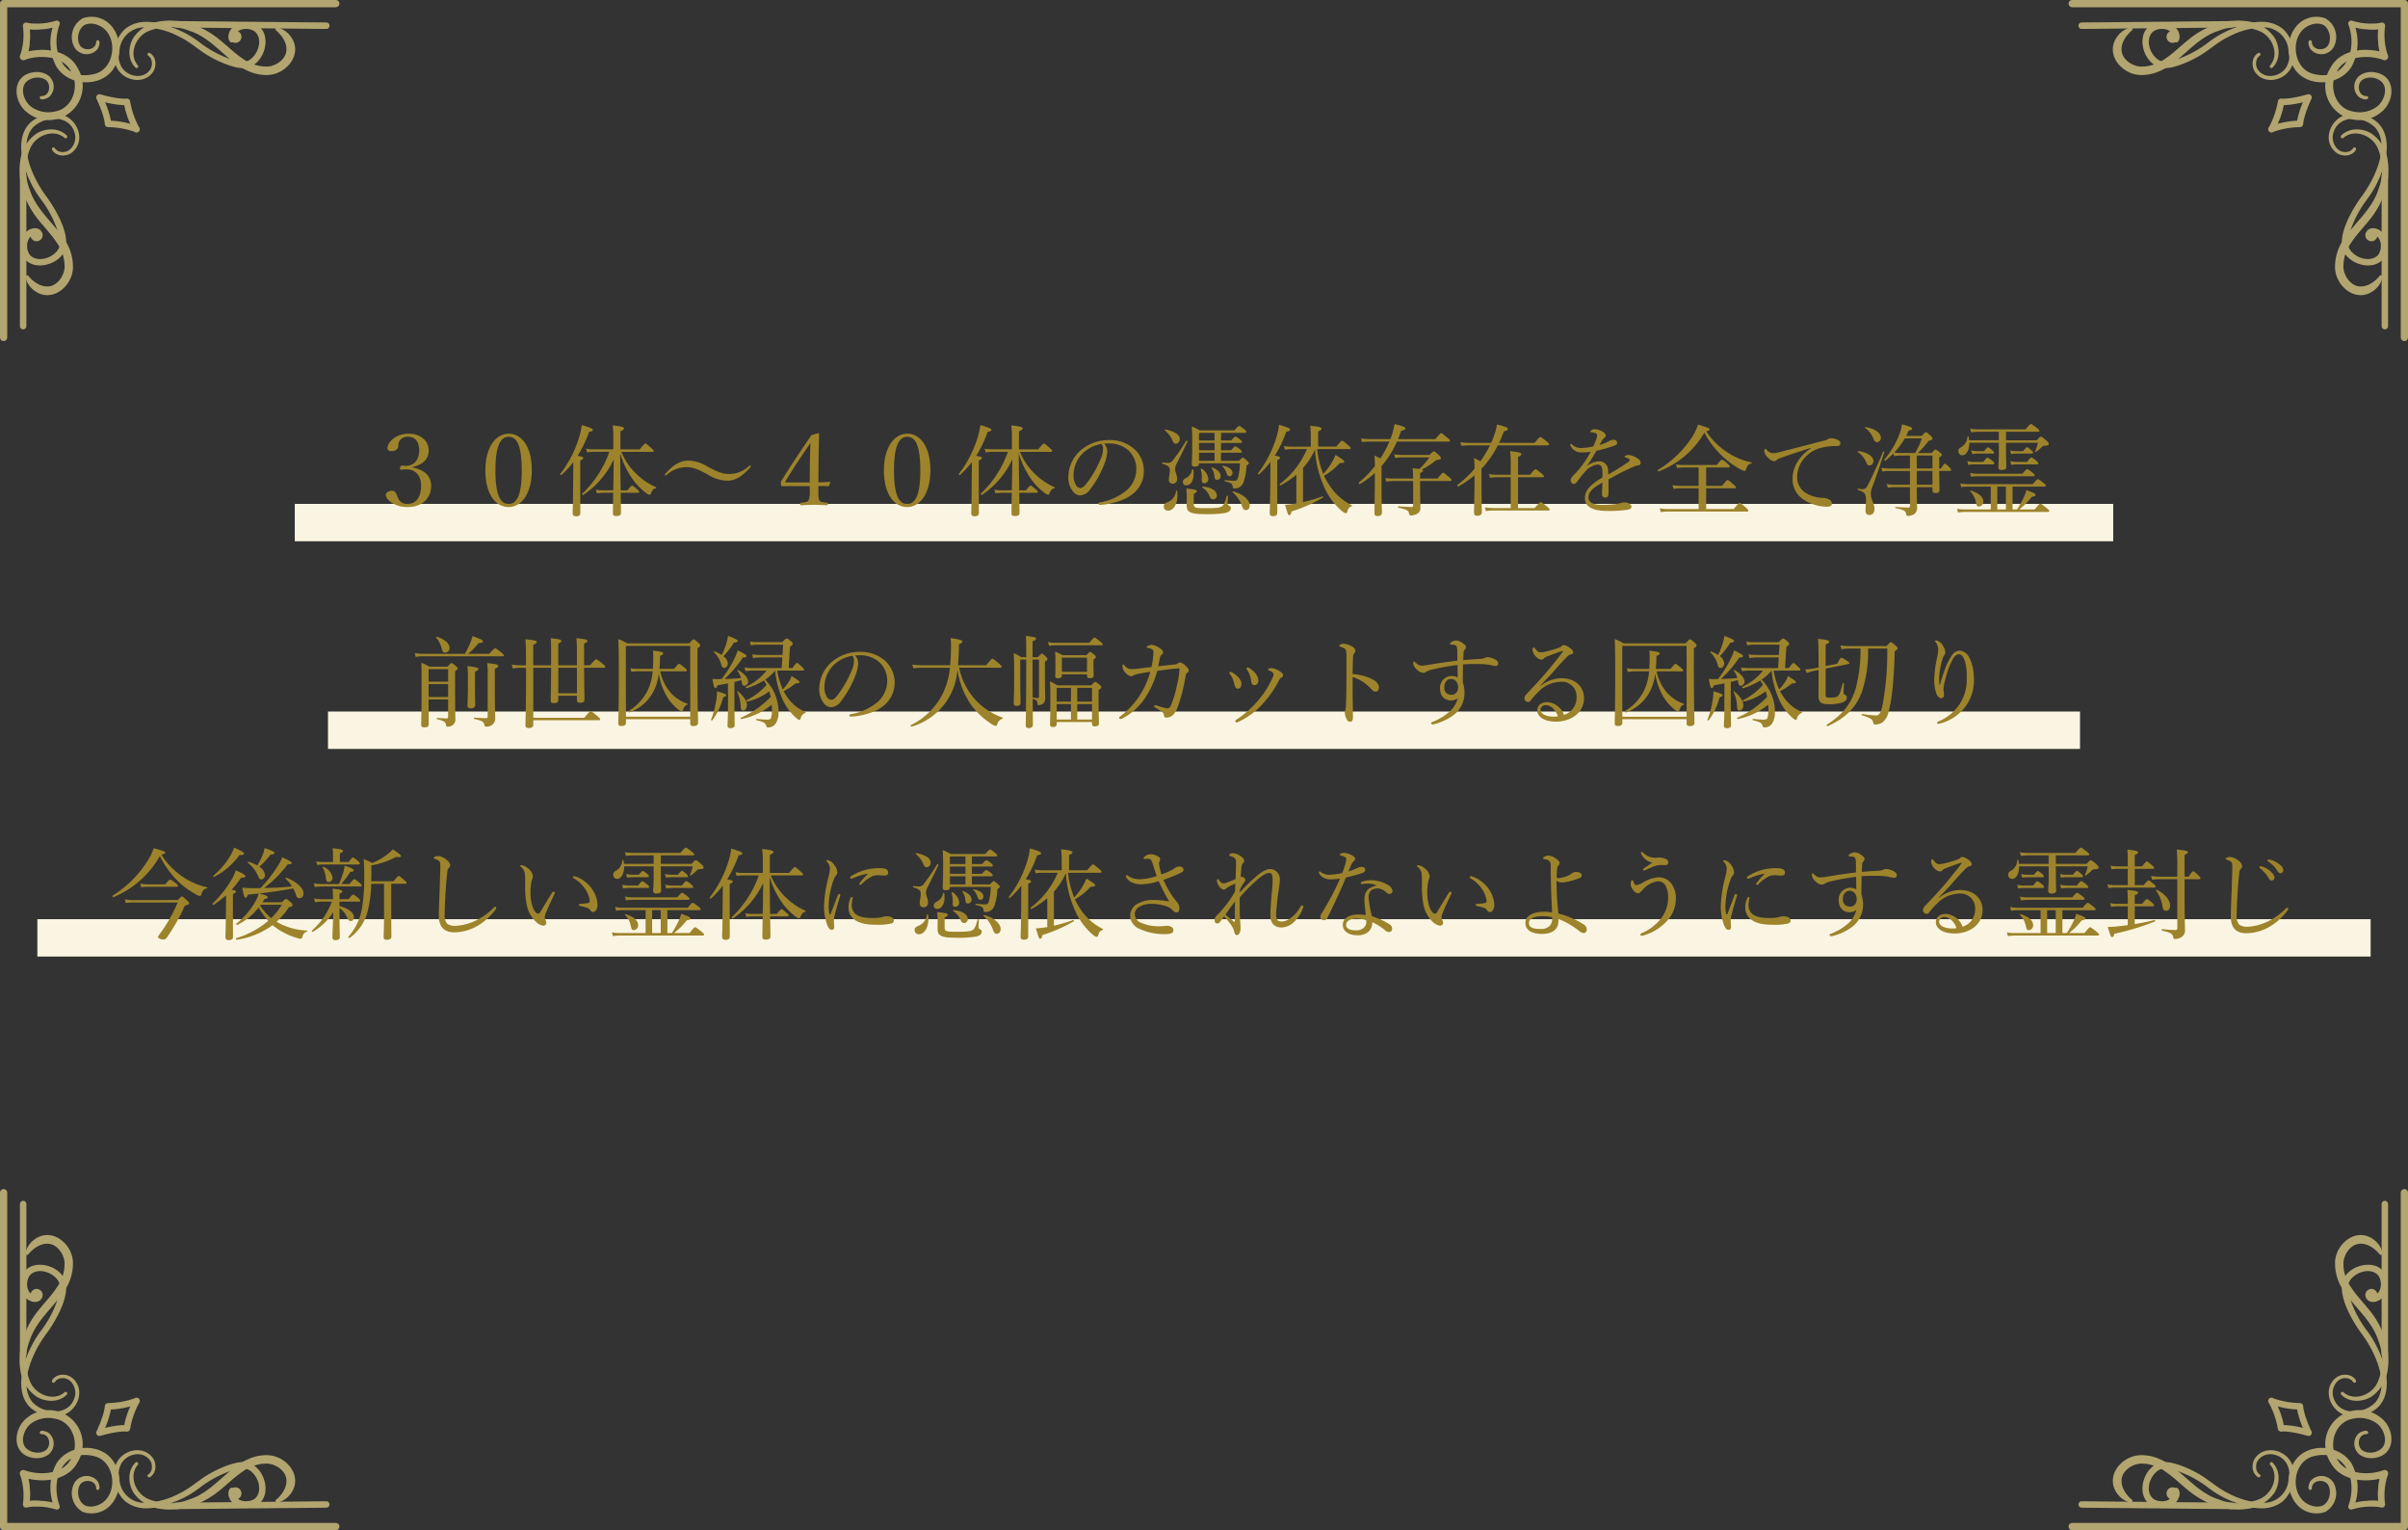 <svg xmlns="http://www.w3.org/2000/svg" xmlns:xlink="http://www.w3.org/1999/xlink" width="580" height="368.459" viewBox="0 0 580 368.459">
  <rect x="0" y="0" width="580" height="368.459" fill="#333333" stroke="none"/>
  <defs>
    <clipPath id="clip-path">
      <rect id="長方形_2232" data-name="長方形 2232" width="81.751" height="82.127" fill="#b2a56f"/>
    </clipPath>
  </defs>
  <g id="グループ_16222" data-name="グループ 16222" transform="translate(10577 3169.231)">
    <g id="グループ_16221" data-name="グループ 16221" transform="translate(-10861 -19419.898)">
      <g id="グループ_11820" data-name="グループ 11820" transform="translate(78 -248)">
        <g id="グループ_11818" data-name="グループ 11818" transform="translate(704.249 16785)">
          <g id="グループ_11817" data-name="グループ 11817" clip-path="url(#clip-path)">
            <path id="パス_6590" data-name="パス 6590" d="M69.218,46.08c-.921-1.643-3.318-1.777-4.727-.726-3.9,3.039-1.044,9.133,3.516,9.345,10.261-.082,9.932-9.322,6.4-16.415a23.888,23.888,0,0,0-2.465-4.094,26.163,26.163,0,0,1-4.166-7.943c-.372-1.294-.779-2.732-.159-3.959,1.1-2.125,4.755-3.5,6.732-1.746,1.2,1.117,1.216,3.989-.3,4.809-.628.371-1.2.052-1.861.638a.468.468,0,0,0-.088.771c1.535,1.2,4.1-.409,4.463-2.247a6.717,6.717,0,0,0,.146-2.643c-.934-5.346-8.521-4.3-10.463-.261-1.762,3.778,2.251,10.437,4.529,13.479,2.922,3.948,6.731,11.9,3.135,16.244-2.885,3.03-9.164,3.345-10.231-1.571-.413-1.964,1.018-4.473,3.215-4.232a2.075,2.075,0,0,1,1.629.9.388.388,0,0,0,.695-.344" transform="translate(0 0)" fill="#b2a56f"/>
            <path id="パス_6591" data-name="パス 6591" d="M65.654,49.479c1.906,1.953,5.1,1.855,7.311.481a9.272,9.272,0,0,0,3.9-6.491c.781-5.1-1.141-10.234-4.253-14.129-1.539-1.943-3.23-3.66-4.487-5.573A9.8,9.8,0,0,1,66.2,17.624c.192-2.01,1.639-4.024,3.452-4.4,1.8-.382,3.821.7,5.265,2.471a.4.4,0,0,0,.706-.321,5.529,5.529,0,0,0-2.239-3.3c-4.057-2.918-8.9.921-9.2,5.354A11.722,11.722,0,0,0,66.5,24.851c2.8,4.009,6.6,6.941,8.107,11.633a13.074,13.074,0,0,1-.16,9.992c-1.307,3.032-5.575,4.748-8.244,2.45-.352-.352-.892.214-.544.553" transform="translate(0 0)" fill="#b2a56f"/>
            <path id="パス_6592" data-name="パス 6592" d="M72.584,24.08a1.46,1.46,0,1,0,1.771,1.063,1.46,1.46,0,0,0-1.771-1.063" transform="translate(0 0)" fill="#b2a56f"/>
            <path id="パス_6593" data-name="パス 6593" d="M76.176,2.815a.775.775,0,0,0-.776.776V39.817a.776.776,0,0,0,1.552,0V3.591a.775.775,0,0,0-.776-.776" transform="translate(0 0)" fill="#b2a56f"/>
            <path id="パス_6594" data-name="パス 6594" d="M58.58,72.063c.055-2.146,3.2-2.362,4.013-.673.815,1.593.147,4.2-1.481,4.84a3.951,3.951,0,0,1-2.735-.063c-5.118-1.7-4.766-10.216.335-11.769,7.658-2.162,11.055,5.282,8.685,11.83a.7.7,0,0,0,.94.887,15.525,15.525,0,0,1,5.252-.652,7.026,7.026,0,0,1,1.663.2.774.774,0,0,0,.969-.923,15.148,15.148,0,0,1,.649-6.852.842.842,0,0,0-1.093-1.181c-3.663,1.333-9.214.956-11.13-2.74-2.111-3.522-.518-8.885,3.8-9.672a7.1,7.1,0,0,1,5.8,1.128c1.467,1.115,2.429,3.455,1.726,5.168-.659,1.652-3.318,2.372-4.944,1.474-1.721-.857-1.453-4.08.75-4.07a.387.387,0,0,0,.389-.386c-.1-.847-1.86-.2-2.268.194a3.344,3.344,0,0,0-.83,3.741c.741,2.016,3.3,2.551,5.145,2.089,4.762-1.079,4.313-6.968,1.083-9.514A8.219,8.219,0,0,0,63.1,65.844c1.827,3.488,6.15,4.594,9.8,4.211a10.968,10.968,0,0,0,3.654-.88L75.466,68a11.261,11.261,0,0,0-.894,4.08,12.791,12.791,0,0,0,.187,4.09l.962-.952a12.615,12.615,0,0,0-4.08-.133,11.505,11.505,0,0,0-4.011.9l.94.887a12.431,12.431,0,0,0-.357-10.717c-2.7-4.464-9.791-5.234-13.275-1.274a8.694,8.694,0,0,0-.282,10.679A6.318,6.318,0,0,0,61.8,77.733a5.16,5.16,0,0,0,1.99-7.053,3.422,3.422,0,0,0-5.406-.517c-.428.424-1.038,2.24-.158,2.274a.389.389,0,0,0,.355-.374" transform="translate(0 0)" fill="#b2a56f"/>
            <path id="パス_6595" data-name="パス 6595" d="M46.022,68.684c-1.062-.647-1.122-2.568-.312-3.5,1.867-2.354,5.717-1.408,6.937,1.152a5.593,5.593,0,0,1,.274,4.123,5.99,5.99,0,0,1-5.9,5.079,18.872,18.872,0,0,1-8.547-2.3c-2.821-1.338-5.005-3.6-7.772-5.011a25.69,25.69,0,0,0-4.379-1.907c-1.6-.506-3.453-.947-5.079-.134-4.053,1.9-5.18,9.481.161,10.465a6.7,6.7,0,0,0,2.644-.121c1.842-.345,3.474-2.9,2.29-4.441a.468.468,0,0,0-.772.08c-.592.654-.282,1.231-.656,1.854-.82,1.508-3.718,1.466-4.811.257-1.739-2-.324-5.639,1.809-6.716,1.234-.608,2.668-.187,3.958.2A26.129,26.129,0,0,1,33.775,72a23.979,23.979,0,0,0,4.071,2.5c4.114,1.9,9.9,3.932,13.88.555,2.352-2.25,3.424-6.313,1.872-9.242-1.589-3.118-6.337-4.144-8.588-1.163-1.063,1.4-.955,3.8.68,4.735a.388.388,0,0,0,.332-.7" transform="translate(0 0)" fill="#b2a56f"/>
            <path id="パス_6596" data-name="パス 6596" d="M48.565,66.391c2.27,2.692.517,6.941-2.529,8.22a13.069,13.069,0,0,1-9.993.065c-7.085-2.218-10.778-10.953-18.956-10.6-4.426.258-8.327,5.065-5.441,9.149a5.527,5.527,0,0,0,3.281,2.27.4.4,0,0,0,.328-.7c-1.758-1.462-2.821-3.5-2.42-5.289.39-1.81,2.418-3.237,4.43-3.41a9.8,9.8,0,0,1,6.124,1.984c1.9,1.274,3.6,2.982,5.53,4.54C32.784,75.766,37.9,77.737,43.007,77a9.272,9.272,0,0,0,6.528-3.836c1.4-2.2,1.524-5.393-.411-7.316a.388.388,0,0,0-.559.538" transform="translate(0 0)" fill="#b2a56f"/>
            <path id="パス_6597" data-name="パス 6597" d="M23.636,72.909a1.46,1.46,0,1,1,1.058,1.774,1.461,1.461,0,0,1-1.058-1.774" transform="translate(0 0)" fill="#b2a56f"/>
            <path id="パス_6598" data-name="パス 6598" d="M3.136,75.162a.776.776,0,0,0-.008,1.551l36.225.346h.008a.776.776,0,0,0,.007-1.552L3.144,75.162Z" transform="translate(0 0)" fill="#b2a56f"/>
            <path id="パス_6599" data-name="パス 6599" d="M48.928,50.218a.784.784,0,0,1,.386.15,19.846,19.846,0,0,0,6.4,1.146.8.8,0,0,1,.79.723c.154,2.254,1.973,6.056,1.992,6.094a.776.776,0,0,1-.923,1.079c-.041-.013-4.071-1.22-6.329-1.027a.77.77,0,0,1-.836-.668,20.076,20.076,0,0,0-2.133-6.167.833.833,0,0,1-.187-.361.807.807,0,0,1,.184-.711.778.778,0,0,1,.581-.261l.078,0m7.5,7.282a22.1,22.1,0,0,1-1.391-4.439,20.633,20.633,0,0,1-4.66-.739,20.676,20.676,0,0,1,1.452,4.49,22.079,22.079,0,0,1,4.6.688" transform="translate(0 0)" fill="#b2a56f"/>
            <path id="パス_6600" data-name="パス 6600" d="M80.88,0a.87.87,0,0,0-.87.871V80.386H.87a.87.87,0,0,0,0,1.741H80.88a.869.869,0,0,0,.87-.87V.871A.87.87,0,0,0,80.88,0" transform="translate(0 0)" fill="#b2a56f"/>
          </g>
        </g>
        <g id="グループ_11819" data-name="グループ 11819" transform="translate(206 16785)">
          <g id="グループ_11817-2" data-name="グループ 11817" transform="translate(0 0)" clip-path="url(#clip-path)">
            <path id="パス_6590-2" data-name="パス 6590" d="M70.213,46.08c.921-1.643,3.318-1.777,4.727-.726,3.9,3.039,1.044,9.133-3.516,9.345-10.261-.082-9.932-9.322-6.4-16.415a23.888,23.888,0,0,1,2.465-4.094,26.163,26.163,0,0,0,4.166-7.943c.372-1.294.779-2.732.159-3.959-1.1-2.125-4.755-3.5-6.732-1.746-1.2,1.117-1.216,3.989.3,4.809.628.371,1.2.052,1.861.638a.468.468,0,0,1,.088.771c-1.535,1.2-4.1-.409-4.463-2.247a6.717,6.717,0,0,1-.146-2.643c.934-5.346,8.521-4.3,10.463-.261,1.762,3.778-2.251,10.437-4.529,13.479-2.922,3.948-6.731,11.9-3.135,16.244,2.885,3.03,9.164,3.345,10.231-1.571.413-1.964-1.018-4.473-3.215-4.232a2.075,2.075,0,0,0-1.629.895.388.388,0,0,1-.695-.344" transform="translate(-57.68 0)" fill="#b2a56f"/>
            <path id="パス_6591-2" data-name="パス 6591" d="M75.538,49.479c-1.906,1.953-5.1,1.855-7.311.481a9.272,9.272,0,0,1-3.9-6.491c-.781-5.1,1.141-10.234,4.253-14.129,1.539-1.943,3.23-3.66,4.487-5.573a9.8,9.8,0,0,0,1.925-6.143c-.192-2.01-1.639-4.024-3.452-4.4-1.8-.382-3.821.7-5.265,2.471a.4.4,0,0,1-.706-.321,5.529,5.529,0,0,1,2.239-3.3c4.057-2.918,8.9.921,9.2,5.354A11.722,11.722,0,0,1,74.7,24.851c-2.8,4.009-6.6,6.941-8.107,11.633a13.074,13.074,0,0,0,.16,9.992c1.307,3.032,5.575,4.748,8.244,2.45.352-.352.892.214.544.553" transform="translate(-59.441 0)" fill="#b2a56f"/>
            <path id="パス_6592-2" data-name="パス 6592" d="M73.292,24.08a1.46,1.46,0,1,1-1.771,1.063,1.46,1.46,0,0,1,1.771-1.063" transform="translate(-64.125 0)" fill="#b2a56f"/>
            <path id="パス_6593-2" data-name="パス 6593" d="M76.176,2.815a.775.775,0,0,1,.776.776V39.817a.776.776,0,0,1-1.552,0V3.591a.775.775,0,0,1,.776-.776" transform="translate(-70.601 0)" fill="#b2a56f"/>
            <path id="パス_6594-2" data-name="パス 6594" d="M72.132,72.063c-.055-2.146-3.2-2.362-4.013-.673-.815,1.593-.147,4.2,1.481,4.84a3.951,3.951,0,0,0,2.735-.063C77.453,74.467,77.1,65.951,72,64.4c-7.658-2.162-11.055,5.282-8.685,11.83a.7.7,0,0,1-.94.887,15.525,15.525,0,0,0-5.252-.652,7.026,7.026,0,0,0-1.663.2.774.774,0,0,1-.969-.923,15.148,15.148,0,0,0-.649-6.852.842.842,0,0,1,1.093-1.181c3.663,1.333,9.214.956,11.13-2.74,2.111-3.522.518-8.885-3.8-9.672a7.1,7.1,0,0,0-5.8,1.128c-1.467,1.115-2.429,3.455-1.726,5.168.659,1.652,3.318,2.372,4.944,1.474,1.721-.857,1.453-4.08-.75-4.07a.387.387,0,0,1-.389-.386c.1-.847,1.86-.2,2.268.194a3.344,3.344,0,0,1,.83,3.741c-.741,2.016-3.3,2.551-5.145,2.089-4.762-1.079-4.313-6.968-1.083-9.514A8.219,8.219,0,0,1,67.608,65.844c-1.827,3.488-6.15,4.594-9.8,4.211a10.968,10.968,0,0,1-3.654-.88l1.093-1.18a11.261,11.261,0,0,1,.894,4.08,12.791,12.791,0,0,1-.187,4.09l-.962-.952a12.615,12.615,0,0,1,4.08-.133,11.505,11.505,0,0,1,4.011.9l-.94.887A12.431,12.431,0,0,1,62.5,66.151c2.7-4.464,9.791-5.234,13.275-1.274a8.694,8.694,0,0,1,.282,10.679,6.318,6.318,0,0,1-7.143,2.177,5.16,5.16,0,0,1-1.99-7.053,3.422,3.422,0,0,1,5.406-.517c.428.424,1.038,2.24.158,2.274a.389.389,0,0,1-.355-.374" transform="translate(-48.962 0)" fill="#b2a56f"/>
            <path id="パス_6595-2" data-name="パス 6595" d="M26.1,68.684c1.062-.647,1.122-2.568.312-3.5-1.867-2.354-5.717-1.408-6.937,1.152a5.593,5.593,0,0,0-.274,4.123,5.99,5.99,0,0,0,5.9,5.079,18.872,18.872,0,0,0,8.547-2.3c2.821-1.338,5.005-3.6,7.772-5.011A25.69,25.69,0,0,1,45.8,66.314c1.6-.506,3.453-.947,5.079-.134,4.053,1.9,5.18,9.481-.161,10.465a6.7,6.7,0,0,1-2.644-.121c-1.842-.345-3.474-2.9-2.29-4.441a.468.468,0,0,1,.772.08c.592.654.282,1.231.656,1.854.82,1.508,3.718,1.466,4.811.257,1.739-2,.324-5.639-1.809-6.716-1.234-.608-2.668-.187-3.958.2A26.129,26.129,0,0,0,38.348,72a23.979,23.979,0,0,1-4.071,2.5c-4.114,1.9-9.9,3.932-13.88.555-2.352-2.25-3.424-6.313-1.872-9.242,1.589-3.118,6.337-4.144,8.588-1.163,1.063,1.4.955,3.8-.68,4.735a.388.388,0,0,1-.332-.7" transform="translate(9.628 0)" fill="#b2a56f"/>
            <path id="パス_6596-2" data-name="パス 6596" d="M12.67,66.391c-2.27,2.692-.517,6.941,2.529,8.22a13.069,13.069,0,0,0,9.993.065c7.085-2.218,10.778-10.953,18.956-10.6,4.426.258,8.327,5.065,5.441,9.149a5.527,5.527,0,0,1-3.281,2.27.4.4,0,0,1-.328-.7c1.758-1.462,2.821-3.5,2.42-5.289-.39-1.81-2.418-3.237-4.43-3.41a9.8,9.8,0,0,0-6.124,1.984c-1.9,1.274-3.6,2.982-5.53,4.54-3.865,3.148-8.98,5.119-14.088,4.387A9.272,9.272,0,0,1,11.7,73.169c-1.4-2.2-1.524-5.393.411-7.316a.388.388,0,0,1,.559.538" transform="translate(20.516 0)" fill="#b2a56f"/>
            <path id="パス_6597-2" data-name="パス 6597" d="M26.468,72.909a1.46,1.46,0,1,0-1.058,1.774,1.461,1.461,0,0,0,1.058-1.774" transform="translate(31.647 0)" fill="#b2a56f"/>
            <path id="パス_6598-2" data-name="パス 6598" d="M39.36,75.162a.776.776,0,0,1,.008,1.551l-36.225.346H3.135a.776.776,0,0,1-.007-1.552l36.224-.345Z" transform="translate(39.255 0)" fill="#b2a56f"/>
            <path id="パス_6599-2" data-name="パス 6599" d="M57.706,50.218a.784.784,0,0,0-.386.15,19.846,19.846,0,0,1-6.4,1.146.8.8,0,0,0-.79.723c-.154,2.254-1.973,6.056-1.992,6.094a.776.776,0,0,0,.923,1.079c.041-.013,4.071-1.22,6.329-1.027a.77.77,0,0,0,.836-.668,20.076,20.076,0,0,1,2.133-6.167.833.833,0,0,0,.187-.361.807.807,0,0,0-.184-.711.778.778,0,0,0-.581-.261l-.078,0M50.2,57.5A22.1,22.1,0,0,0,51.6,53.061a20.633,20.633,0,0,0,4.66-.739,20.676,20.676,0,0,0-1.452,4.49,22.079,22.079,0,0,0-4.6.688" transform="translate(-24.883 0)" fill="#b2a56f"/>
            <path id="パス_6600-2" data-name="パス 6600" d="M.87,0a.87.87,0,0,1,.87.871V80.386H80.88a.87.87,0,0,1,0,1.741H.87a.869.869,0,0,1-.87-.87V.871A.87.87,0,0,1,.87,0" transform="translate(0.001 0)" fill="#b2a56f"/>
          </g>
        </g>
      </g>
      <g id="グループ_11821" data-name="グループ 11821" transform="translate(284 16250.668)">
        <g id="グループ_11818-2" data-name="グループ 11818" transform="translate(498.249 0)">
          <g id="グループ_11817-3" data-name="グループ 11817" clip-path="url(#clip-path)">
            <path id="パス_6590-3" data-name="パス 6590" d="M69.218,26.833c-.921,1.643-3.318,1.777-4.727.726-3.9-3.039-1.044-9.133,3.516-9.345,10.261.082,9.932,9.322,6.4,16.415a23.888,23.888,0,0,1-2.465,4.094,26.163,26.163,0,0,0-4.166,7.943C67.4,47.96,67,49.4,67.618,50.625c1.1,2.125,4.755,3.5,6.732,1.746,1.2-1.117,1.216-3.989-.3-4.809-.628-.371-1.2-.052-1.861-.638a.468.468,0,0,1-.088-.771c1.535-1.2,4.1.409,4.463,2.247a6.717,6.717,0,0,1,.146,2.643c-.934,5.346-8.521,4.3-10.463.261-1.762-3.778,2.251-10.437,4.529-13.479,2.922-3.948,6.731-11.9,3.135-16.244-2.885-3.03-9.164-3.345-10.231,1.571-.413,1.964,1.018,4.473,3.215,4.232a2.075,2.075,0,0,0,1.629-.9.388.388,0,0,1,.695.344" transform="translate(0 9.214)" fill="#b2a56f"/>
            <path id="パス_6591-3" data-name="パス 6591" d="M65.654,12.547c1.906-1.953,5.1-1.855,7.311-.481a9.272,9.272,0,0,1,3.9,6.491c.781,5.1-1.141,10.234-4.253,14.129-1.539,1.943-3.23,3.66-4.487,5.573A9.8,9.8,0,0,0,66.2,44.4c.192,2.01,1.639,4.024,3.452,4.4,1.8.382,3.821-.7,5.265-2.471a.4.4,0,0,1,.706.321,5.529,5.529,0,0,1-2.239,3.3c-4.057,2.918-8.9-.921-9.2-5.354A11.722,11.722,0,0,1,66.5,37.175c2.8-4.009,6.6-6.941,8.107-11.633a13.074,13.074,0,0,0-.16-9.992C73.135,12.518,68.867,10.8,66.2,13.1c-.352.352-.892-.214-.544-.553" transform="translate(0 20.102)" fill="#b2a56f"/>
            <path id="パス_6592-3" data-name="パス 6592" d="M72.584,26.913a1.46,1.46,0,1,1,1.771-1.063,1.46,1.46,0,0,1-1.771,1.063" transform="translate(0 31.134)" fill="#b2a56f"/>
            <path id="パス_6593-3" data-name="パス 6593" d="M76.176,40.593a.775.775,0,0,1-.776-.776V3.591a.776.776,0,0,1,1.552,0V39.817a.775.775,0,0,1-.776.776" transform="translate(0 38.719)" fill="#b2a56f"/>
            <path id="パス_6594-3" data-name="パス 6594" d="M58.58,59.422c.055,2.146,3.2,2.362,4.013.673.815-1.593.147-4.2-1.481-4.84a3.951,3.951,0,0,0-2.735.063c-5.118,1.7-4.766,10.216.335,11.769,7.658,2.162,11.055-5.282,8.685-11.83a.7.7,0,0,1,.94-.887,15.525,15.525,0,0,0,5.252.652,7.026,7.026,0,0,0,1.663-.2.774.774,0,0,1,.969.923A15.148,15.148,0,0,0,76.87,62.6a.842.842,0,0,1-1.093,1.181c-3.663-1.333-9.214-.956-11.13,2.74-2.111,3.522-.518,8.885,3.8,9.672a7.1,7.1,0,0,0,5.8-1.128c1.467-1.115,2.429-3.455,1.726-5.168-.659-1.652-3.318-2.372-4.944-1.474-1.721.857-1.453,4.08.75,4.07a.387.387,0,0,1,.389.386c-.1.847-1.86.2-2.268-.194a3.344,3.344,0,0,1-.83-3.741c.741-2.016,3.3-2.551,5.145-2.089,4.762,1.079,4.313,6.968,1.083,9.514A8.219,8.219,0,0,1,63.1,65.641c1.827-3.488,6.15-4.594,9.8-4.211a10.968,10.968,0,0,1,3.654.88l-1.093,1.18a11.261,11.261,0,0,1-.894-4.08,12.791,12.791,0,0,1,.187-4.09l.962.952a12.615,12.615,0,0,1-4.08.133,11.505,11.505,0,0,1-4.011-.9l.94-.887a12.431,12.431,0,0,1-.357,10.717c-2.7,4.464-9.791,5.234-13.275,1.274a8.694,8.694,0,0,1-.282-10.679A6.318,6.318,0,0,1,61.8,53.752a5.16,5.16,0,0,1,1.99,7.053,3.422,3.422,0,0,1-5.406.517c-.428-.424-1.038-2.24-.158-2.274a.389.389,0,0,1,.355.374" transform="translate(0 -49.358)" fill="#b2a56f"/>
            <path id="パス_6595-3" data-name="パス 6595" d="M46.022,71.055c-1.062.647-1.122,2.568-.312,3.5,1.867,2.354,5.717,1.408,6.937-1.152a5.593,5.593,0,0,0,.274-4.123,5.99,5.99,0,0,0-5.9-5.079,18.872,18.872,0,0,0-8.547,2.3c-2.821,1.338-5.005,3.6-7.772,5.011a25.69,25.69,0,0,1-4.379,1.907c-1.6.506-3.453.947-5.079.134-4.053-1.9-5.18-9.481.161-10.465a6.7,6.7,0,0,1,2.644.121c1.842.345,3.474,2.9,2.29,4.441a.468.468,0,0,1-.772-.08c-.592-.654-.282-1.231-.656-1.854-.82-1.508-3.718-1.466-4.811-.257-1.739,2-.324,5.639,1.809,6.716,1.234.608,2.668.187,3.958-.2a26.129,26.129,0,0,0,7.9-4.242,23.979,23.979,0,0,1,4.071-2.5c4.114-1.9,9.9-3.932,13.88-.555C54.078,66.934,55.15,71,53.6,73.926c-1.589,3.118-6.337,4.144-8.588,1.163-1.063-1.4-.955-3.8.68-4.735a.388.388,0,0,1,.332.7" transform="translate(0 -57.612)" fill="#b2a56f"/>
            <path id="パス_6596-3" data-name="パス 6596" d="M48.565,74.832c2.27-2.692.517-6.941-2.529-8.22a13.069,13.069,0,0,0-9.993-.065c-7.085,2.218-10.778,10.953-18.956,10.6C12.661,76.889,8.76,72.082,11.646,68a5.527,5.527,0,0,1,3.281-2.27.4.4,0,0,1,.328.7c-1.758,1.462-2.821,3.5-2.42,5.289.39,1.81,2.418,3.237,4.43,3.41a9.8,9.8,0,0,0,6.124-1.984c1.9-1.274,3.6-2.982,5.53-4.54,3.865-3.148,8.98-5.119,14.088-4.387a9.272,9.272,0,0,1,6.528,3.836c1.4,2.2,1.524,5.393-.411,7.316a.388.388,0,0,1-.559-.538" transform="translate(0 -59.096)" fill="#b2a56f"/>
            <path id="パス_6597-3" data-name="パス 6597" d="M23.636,73.625a1.46,1.46,0,1,0,1.058-1.774,1.461,1.461,0,0,0-1.058,1.774" transform="translate(0 -64.406)" fill="#b2a56f"/>
            <path id="パス_6598-3" data-name="パス 6598" d="M3.136,77.059a.776.776,0,0,1-.008-1.551l36.225-.346h.008a.776.776,0,0,1,.007,1.552l-36.224.345Z" transform="translate(0 -70.094)" fill="#b2a56f"/>
            <path id="パス_6599-3" data-name="パス 6599" d="M48.928,59.439a.784.784,0,0,0,.386-.15,19.846,19.846,0,0,1,6.4-1.146.8.8,0,0,0,.79-.723c.154-2.254,1.973-6.056,1.992-6.094a.776.776,0,0,0-.923-1.079c-.041.013-4.071,1.22-6.329,1.027a.77.77,0,0,0-.836.668,20.076,20.076,0,0,1-2.133,6.167.833.833,0,0,0-.187.361.807.807,0,0,0,.184.711.778.778,0,0,0,.581.261l.078,0m7.5-7.282A22.1,22.1,0,0,0,55.039,56.6a20.633,20.633,0,0,0-4.66.739,20.676,20.676,0,0,0,1.452-4.49,22.079,22.079,0,0,0,4.6-.688" transform="translate(0 -27.53)" fill="#b2a56f"/>
            <path id="パス_6600-3" data-name="パス 6600" d="M80.88,82.127a.87.87,0,0,1-.87-.871V1.741H.87A.87.87,0,0,1,.87,0H80.88a.869.869,0,0,1,.87.87V81.256a.87.87,0,0,1-.87.871" transform="translate(0 0)" fill="#b2a56f"/>
          </g>
        </g>
        <g id="グループ_11819-2" data-name="グループ 11819" transform="translate(0 0)">
          <g id="グループ_11817-4" data-name="グループ 11817" clip-path="url(#clip-path)">
            <path id="パス_6590-4" data-name="パス 6590" d="M70.213,26.833c.921,1.643,3.318,1.777,4.727.726,3.9-3.039,1.044-9.133-3.516-9.345-10.261.082-9.932,9.322-6.4,16.415a23.888,23.888,0,0,0,2.465,4.094,26.163,26.163,0,0,1,4.166,7.943c.372,1.294.779,2.732.159,3.959-1.1,2.125-4.755,3.5-6.732,1.746-1.2-1.117-1.216-3.989.3-4.809.628-.371,1.2-.052,1.861-.638a.468.468,0,0,0,.088-.771c-1.535-1.2-4.1.409-4.463,2.247a6.717,6.717,0,0,0-.146,2.643c.934,5.346,8.521,4.3,10.463.261,1.762-3.778-2.251-10.437-4.529-13.479-2.922-3.948-6.731-11.9-3.135-16.244,2.885-3.03,9.164-3.345,10.231,1.571.413,1.964-1.018,4.473-3.215,4.232a2.075,2.075,0,0,1-1.629-.895.388.388,0,0,0-.695.344" transform="translate(-57.68 9.214)" fill="#b2a56f"/>
            <path id="パス_6591-4" data-name="パス 6591" d="M75.538,12.547c-1.906-1.953-5.1-1.855-7.311-.481a9.272,9.272,0,0,0-3.9,6.491c-.781,5.1,1.141,10.234,4.253,14.129,1.539,1.943,3.23,3.66,4.487,5.573A9.8,9.8,0,0,1,74.993,44.4c-.192,2.01-1.639,4.024-3.452,4.4-1.8.382-3.821-.7-5.265-2.471a.4.4,0,0,0-.706.321,5.529,5.529,0,0,0,2.239,3.3c4.057,2.918,8.9-.921,9.2-5.354A11.722,11.722,0,0,0,74.7,37.175c-2.8-4.009-6.6-6.941-8.107-11.633a13.074,13.074,0,0,1,.16-9.992c1.307-3.032,5.575-4.748,8.244-2.45.352.352.892-.214.544-.553" transform="translate(-59.441 20.102)" fill="#b2a56f"/>
            <path id="パス_6592-4" data-name="パス 6592" d="M73.292,26.913a1.46,1.46,0,1,0-1.771-1.063,1.46,1.46,0,0,0,1.771,1.063" transform="translate(-64.125 31.134)" fill="#b2a56f"/>
            <path id="パス_6593-4" data-name="パス 6593" d="M76.176,40.593a.775.775,0,0,0,.776-.776V3.591a.776.776,0,0,0-1.552,0V39.817a.775.775,0,0,0,.776.776" transform="translate(-70.601 38.719)" fill="#b2a56f"/>
            <path id="パス_6594-4" data-name="パス 6594" d="M72.132,59.422c-.055,2.146-3.2,2.362-4.013.673-.815-1.593-.147-4.2,1.481-4.84a3.951,3.951,0,0,1,2.735.063c5.118,1.7,4.766,10.216-.335,11.769-7.658,2.162-11.055-5.282-8.685-11.83a.7.7,0,0,0-.94-.887,15.525,15.525,0,0,1-5.252.652,7.026,7.026,0,0,1-1.663-.2.774.774,0,0,0-.969.923,15.148,15.148,0,0,1-.649,6.852.842.842,0,0,0,1.093,1.181c3.663-1.333,9.214-.956,11.13,2.74,2.111,3.522.518,8.885-3.8,9.672a7.1,7.1,0,0,1-5.8-1.128c-1.467-1.115-2.429-3.455-1.726-5.168.659-1.652,3.318-2.372,4.944-1.474,1.721.857,1.453,4.08-.75,4.07a.387.387,0,0,0-.389.386c.1.847,1.86.2,2.268-.194a3.344,3.344,0,0,0,.83-3.741c-.741-2.016-3.3-2.551-5.145-2.089-4.762,1.079-4.313,6.968-1.083,9.514A8.219,8.219,0,0,0,67.608,65.641c-1.827-3.488-6.15-4.594-9.8-4.211a10.968,10.968,0,0,0-3.654.88l1.093,1.18a11.261,11.261,0,0,0,.894-4.08,12.791,12.791,0,0,0-.187-4.09l-.962.952a12.615,12.615,0,0,0,4.08.133,11.505,11.505,0,0,0,4.011-.9l-.94-.887A12.431,12.431,0,0,0,62.5,65.334c2.7,4.464,9.791,5.234,13.275,1.274a8.694,8.694,0,0,0,.282-10.679,6.318,6.318,0,0,0-7.143-2.177,5.16,5.16,0,0,0-1.99,7.053,3.422,3.422,0,0,0,5.406.517c.428-.424,1.038-2.24.158-2.274a.389.389,0,0,0-.355.374" transform="translate(-48.962 -49.358)" fill="#b2a56f"/>
            <path id="パス_6595-4" data-name="パス 6595" d="M26.1,71.055c1.062.647,1.122,2.568.312,3.5-1.867,2.354-5.717,1.408-6.937-1.152a5.593,5.593,0,0,1-.274-4.123,5.99,5.99,0,0,1,5.9-5.079,18.872,18.872,0,0,1,8.547,2.3c2.821,1.338,5.005,3.6,7.772,5.011A25.69,25.69,0,0,0,45.8,73.425c1.6.506,3.453.947,5.079.134,4.053-1.9,5.18-9.481-.161-10.465a6.7,6.7,0,0,0-2.644.121c-1.842.345-3.474,2.9-2.29,4.441a.468.468,0,0,0,.772-.08c.592-.654.282-1.231.656-1.854.82-1.508,3.718-1.466,4.811-.257,1.739,2,.324,5.639-1.809,6.716-1.234.608-2.668.187-3.958-.2a26.129,26.129,0,0,1-7.9-4.242,23.979,23.979,0,0,0-4.071-2.5c-4.114-1.9-9.9-3.932-13.88-.555-2.352,2.25-3.424,6.313-1.872,9.242,1.589,3.118,6.337,4.144,8.588,1.163,1.063-1.4.955-3.8-.68-4.735a.388.388,0,0,0-.332.7" transform="translate(9.628 -57.612)" fill="#b2a56f"/>
            <path id="パス_6596-4" data-name="パス 6596" d="M12.67,74.832c-2.27-2.692-.517-6.941,2.529-8.22a13.069,13.069,0,0,1,9.993-.065c7.085,2.218,10.778,10.953,18.956,10.6,4.426-.258,8.327-5.065,5.441-9.149a5.527,5.527,0,0,0-3.281-2.27.4.4,0,0,0-.328.7c1.758,1.462,2.821,3.5,2.42,5.289-.39,1.81-2.418,3.237-4.43,3.41a9.8,9.8,0,0,1-6.124-1.984c-1.9-1.274-3.6-2.982-5.53-4.54-3.865-3.148-8.98-5.119-14.088-4.387A9.272,9.272,0,0,0,11.7,68.054c-1.4,2.2-1.524,5.393.411,7.316a.388.388,0,0,0,.559-.538" transform="translate(20.516 -59.096)" fill="#b2a56f"/>
            <path id="パス_6597-4" data-name="パス 6597" d="M26.468,73.625a1.46,1.46,0,1,1-1.058-1.774,1.461,1.461,0,0,1,1.058,1.774" transform="translate(31.647 -64.406)" fill="#b2a56f"/>
            <path id="パス_6598-4" data-name="パス 6598" d="M39.36,77.059a.776.776,0,0,0,.008-1.551L3.143,75.162H3.135a.776.776,0,0,0-.007,1.552l36.224.345Z" transform="translate(39.255 -70.094)" fill="#b2a56f"/>
            <path id="パス_6599-4" data-name="パス 6599" d="M57.706,59.439a.784.784,0,0,1-.386-.15,19.846,19.846,0,0,0-6.4-1.146.8.8,0,0,1-.79-.723c-.154-2.254-1.973-6.056-1.992-6.094a.776.776,0,0,1,.923-1.079c.041.013,4.071,1.22,6.329,1.027a.77.77,0,0,1,.836.668,20.076,20.076,0,0,0,2.133,6.167.833.833,0,0,1,.187.361.807.807,0,0,1-.184.711.778.778,0,0,1-.581.261l-.078,0m-7.5-7.282A22.1,22.1,0,0,1,51.6,56.6a20.633,20.633,0,0,1,4.66.739,20.676,20.676,0,0,1-1.452-4.49,22.079,22.079,0,0,1-4.6-.688" transform="translate(-24.883 -27.53)" fill="#b2a56f"/>
            <path id="パス_6600-4" data-name="パス 6600" d="M.87,82.127a.87.87,0,0,0,.87-.871V1.741H80.88A.87.87,0,0,0,80.88,0H.87A.869.869,0,0,0,0,.87V81.256a.87.87,0,0,0,.87.871" transform="translate(0.001 0)" fill="#b2a56f"/>
          </g>
        </g>
      </g>
    </g>
    <rect id="長方形_4212" data-name="長方形 4212" width="438" height="9" transform="translate(-10506 -3047.897)" fill="#faf5e2"/>
    <rect id="長方形_4213" data-name="長方形 4213" width="422" height="9" transform="translate(-10498 -2997.897)" fill="#faf5e2"/>
    <rect id="長方形_4214" data-name="長方形 4214" width="562" height="9" transform="translate(-10568 -2947.897)" fill="#faf5e2"/>
    <path id="パス_7637" data-name="パス 7637" d="M105.34,11.136c2.544-.6,3.912-1.92,3.912-3.984,0-2.5-2.088-4.056-4.9-4.056-2.712,0-5.016,1.848-5.016,3.48,0,.456.312.72.96.72.912,0,1.632-.48,1.632-1.2a2.623,2.623,0,0,1,.24-1.2A2.327,2.327,0,0,1,104.38,3.84c1.584,0,2.592,1.176,2.592,3.288,0,2.328-1.32,3.72-3.216,3.72-.288,0-.648-.072-.936-.072s-.48.264-.48.744c0,.192.048.24.288.24.288,0,.864-.072,1.368-.072,2.064,0,3.432,1.512,3.432,3.888,0,2.808-1.224,4.416-3.216,4.416a2.257,2.257,0,0,1-2.352-1.416l-.1-.264c-.456-1.224-.792-1.464-1.248-1.464-.96,0-1.584.456-1.584,1.008,0,.6.5,1.3,1.608,1.968a6.859,6.859,0,0,0,3.672.936c3.36,0,5.64-2.016,5.64-5.136,0-2.328-1.656-3.888-4.512-4.392ZM128.548,3.1c-3.024,0-5.64,3.048-5.64,8.856s2.568,8.808,5.592,8.808c3,0,5.592-3.072,5.592-8.88S131.548,3.1,128.548,3.1Zm0,.744c1.944,0,3.12,2.064,3.12,8.112s-1.224,8.064-3.168,8.064-3.168-2.04-3.168-8.088S126.6,3.84,128.548,3.84Zm17.208,5.712c.6-.264.72-.408.72-.6,0-.24-.192-.336-1.344-.528a28.794,28.794,0,0,0,2.76-5.784c.672-.1.912-.24.912-.48s-.576-.528-2.664-1.152a17.805,17.805,0,0,1-.672,3.024,27.467,27.467,0,0,1-4.512,8.736c-.1.12.168.384.288.264a24.528,24.528,0,0,0,2.856-3.1c-.024,1.512-.024,3-.048,4.512-.024,5.592-.12,7.3-.12,7.8,0,.528.336.744.816.744.7,0,1.032-.264,1.032-.84,0-.816-.024-3.456-.024-9.144Zm5.472,7.176a7.189,7.189,0,0,1-1.7-.168l.24.912a9.112,9.112,0,0,1,1.512-.144H153.7c-.048,2.376-.072,4.344-.072,4.968,0,.408.24.624.816.624.792,0,1.128-.24,1.128-.768,0-.552-.024-2.472-.072-4.824h4.152c.24,0,.312-.072.312-.216s-.1-.312-.48-.624c-.912-.768-1.08-.888-1.224-.888s-.336.12-1.152,1.128H155.5c-.048-2.976-.1-5.952-.12-8.9a21.172,21.172,0,0,0,2.88,6.048,14.67,14.67,0,0,0,3.384,3.5,1.8,1.8,0,0,0,.768.408c.216,0,.312-.072.432-.432.288-.7.576-1.008,1.08-1.1.12-.024.216-.216.1-.264a15.679,15.679,0,0,1-4.488-2.976,15.2,15.2,0,0,1-3.864-5.544h7.44c.24,0,.336-.072.336-.216s-.192-.36-.672-.792c-1.032-.912-1.152-.984-1.344-.984-.144,0-.312.12-1.368,1.392h-4.632V2.52c.7-.312.864-.48.864-.7,0-.312-.48-.48-2.712-.72a23.1,23.1,0,0,1,.144,3.24v2.52h-4.776a7.906,7.906,0,0,1-1.776-.168l.24.912A9.251,9.251,0,0,1,149,7.464h3.768a25.6,25.6,0,0,1-6.528,10.08c-.12.12.144.384.288.288a21.026,21.026,0,0,0,7.3-8.544c-.048,3.7-.072,5.568-.12,7.44ZM171.8,9.576c-2.208,0-3.84,1.272-5.544,3.168a.426.426,0,0,0-.1.24.16.16,0,0,0,.144.168.358.358,0,0,0,.24-.072,6.923,6.923,0,0,1,4.848-1.92c1.488,0,2.832.528,5.088,1.776a9.261,9.261,0,0,0,4.656,1.488c2.208,0,3.888-1.32,5.592-3.24a.4.4,0,0,0,.1-.264.16.16,0,0,0-.144-.168.308.308,0,0,0-.24.1,6.919,6.919,0,0,1-4.9,1.944c-1.488,0-2.832-.528-5.064-1.752A9.212,9.212,0,0,0,171.8,9.576Zm31.32,6.12c.7,0,1.656,0,2.376.048.144,0,.192-.024.216-.144l.24-.744c.024-.12-.048-.168-.168-.168-.864.072-1.8.12-2.664.12l.048-5.52c.048-2.232.072-4.152.12-6.072,0-.168-.072-.24-.192-.24l-1.632.456c-2.616,3.816-4.632,6.816-7.08,10.728a1.315,1.315,0,0,0-.288.96c0,.552.12.624.336.624.672,0,1.392-.024,2.28-.024h4.32V16.8a4.961,4.961,0,0,1-.312,2.4c-.168.264-.5.384-1.728.5-.168.024-.264.048-.264.312,0,.312.048.312.264.312.96-.048,2.208-.1,3.1-.1.936,0,2.16.048,3.12.1.144,0,.192-.024.192-.312,0-.264-.048-.312-.192-.312-1.344-.1-1.68-.216-1.872-.6s-.216-.72-.216-2.112Zm-2.088-.864h-5.592c-.216,0-.288-.048-.288-.12a.537.537,0,0,1,.072-.24c1.872-3.1,3.984-6.192,5.976-9.144-.048,1.608-.072,2.592-.12,4.392ZM224.548,3.1c-3.024,0-5.64,3.048-5.64,8.856s2.568,8.808,5.592,8.808c3,0,5.592-3.072,5.592-8.88S227.548,3.1,224.548,3.1Zm0,.744c1.944,0,3.12,2.064,3.12,8.112s-1.224,8.064-3.168,8.064-3.168-2.04-3.168-8.088S222.6,3.84,224.548,3.84Zm17.208,5.712c.6-.264.72-.408.72-.6,0-.24-.192-.336-1.344-.528a28.794,28.794,0,0,0,2.76-5.784c.672-.1.912-.24.912-.48s-.576-.528-2.664-1.152a17.805,17.805,0,0,1-.672,3.024,27.467,27.467,0,0,1-4.512,8.736c-.1.12.168.384.288.264a24.528,24.528,0,0,0,2.856-3.1c-.024,1.512-.024,3-.048,4.512-.024,5.592-.12,7.3-.12,7.8,0,.528.336.744.816.744.7,0,1.032-.264,1.032-.84,0-.816-.024-3.456-.024-9.144Zm5.472,7.176a7.189,7.189,0,0,1-1.7-.168l.24.912a9.112,9.112,0,0,1,1.512-.144H249.7c-.048,2.376-.072,4.344-.072,4.968,0,.408.24.624.816.624.792,0,1.128-.24,1.128-.768,0-.552-.024-2.472-.072-4.824h4.152c.24,0,.312-.072.312-.216s-.1-.312-.48-.624c-.912-.768-1.08-.888-1.224-.888s-.336.12-1.152,1.128H251.5c-.048-2.976-.1-5.952-.12-8.9a21.172,21.172,0,0,0,2.88,6.048,14.669,14.669,0,0,0,3.384,3.5,1.8,1.8,0,0,0,.768.408c.216,0,.312-.072.432-.432.288-.7.576-1.008,1.08-1.1.12-.024.216-.216.1-.264a15.679,15.679,0,0,1-4.488-2.976,15.2,15.2,0,0,1-3.864-5.544h7.44c.24,0,.336-.072.336-.216s-.192-.36-.672-.792c-1.032-.912-1.152-.984-1.344-.984-.144,0-.312.12-1.368,1.392h-4.632V2.52c.7-.312.864-.48.864-.7,0-.312-.48-.48-2.712-.72a23.1,23.1,0,0,1,.144,3.24v2.52h-4.776a7.906,7.906,0,0,1-1.776-.168l.24.912A9.251,9.251,0,0,1,245,7.464h3.768a25.6,25.6,0,0,1-6.528,10.08c-.12.12.144.384.288.288a21.026,21.026,0,0,0,7.3-8.544c-.048,3.7-.072,5.568-.12,7.44ZM271.948,5.5a10.447,10.447,0,0,1,1.272-.048,6.952,6.952,0,0,1,4.464,1.56,6.056,6.056,0,0,1,2.016,4.584,6.78,6.78,0,0,1-2.16,4.968,13.34,13.34,0,0,1-6.528,3.048c-.312.072-.432.144-.432.336a.339.339,0,0,0,.336.288c2.928-.144,6.216-1.152,7.992-2.688a6.786,6.786,0,0,0,2.592-5.616,6.851,6.851,0,0,0-2.664-5.448,8.827,8.827,0,0,0-5.568-1.848,10.258,10.258,0,0,0-7.68,3.144,8.732,8.732,0,0,0-2.256,5.664,5.271,5.271,0,0,0,1.1,3.552,2.215,2.215,0,0,0,1.8.96,3.213,3.213,0,0,0,2.424-1.56,24.168,24.168,0,0,0,3.432-6.216,9.588,9.588,0,0,0,.624-2.808A2.805,2.805,0,0,0,271.948,5.5Zm-.648.072a1.488,1.488,0,0,1,.384,1.1,5.253,5.253,0,0,1-.336,1.9,25.5,25.5,0,0,1-3.432,6.24c-.7.936-1.176,1.368-1.68,1.368a1.346,1.346,0,0,1-1.128-.816,4.142,4.142,0,0,1-.528-2.232,7.481,7.481,0,0,1,2.088-5.184A8.469,8.469,0,0,1,271.3,5.568Zm23.5,4.656h9.84a14.292,14.292,0,0,1-.48,3.576c-.192.48-.408.624-.768.624-.5,0-1.056-.024-2.328-.144-.12,0-.144.264-.024.288,1.584.36,1.8.576,1.872,1.344.024.264.144.36.48.36a2.332,2.332,0,0,0,1.3-.384,2.429,2.429,0,0,0,.768-.96,12.9,12.9,0,0,0,.768-4.152c.5-.36.6-.456.6-.6s-.1-.288-.456-.576c-.72-.648-.864-.744-1.032-.744-.144,0-.264.1-.888.768H300.1V7.68h4.7c.216,0,.312-.072.312-.24a.915.915,0,0,0-.36-.528c-.816-.624-1.032-.744-1.2-.744-.144,0-.384.168-1.032.912H300.1V5.328h4.728c.24,0,.312-.072.312-.24,0-.12-.1-.312-.36-.528-.816-.624-1.032-.744-1.2-.744-.144,0-.384.168-1.032.912H300.1V2.9h5.736c.24,0,.336-.072.336-.24,0-.144-.072-.312-.48-.624-.864-.7-1.032-.792-1.224-.792-.144,0-.36.144-1.152,1.056h-8.328a12.058,12.058,0,0,0-1.944-.936c.1,1.248.12,2.04.12,4.008,0,3.312-.1,4.464-.1,5.04,0,.432.192.6.672.6.768,0,1.056-.192,1.056-.7Zm0-.6V7.68h3.744V9.624Zm0-2.544V5.328h3.744V7.08Zm0-2.352V2.9h3.744V4.728Zm-6.36,10.416a1.057,1.057,0,0,0,1.08-1.2c0-.864-.456-1.56-.48-2.376a3.051,3.051,0,0,1,.384-1.272c.912-1.8,1.752-3.48,2.592-5.28.072-.144-.216-.36-.312-.216a48.158,48.158,0,0,1-3.192,4.7,1.434,1.434,0,0,1-1.248.624,5.779,5.779,0,0,1-1.2-.12c-.144-.024-.216.264-.072.312,1.488.48,1.776.792,1.776,1.608,0,.864-.24,1.488-.24,2.232A.89.89,0,0,0,288.436,15.144Zm5.088,2.448c.648-.312.744-.48.744-.672,0-.264-.384-.408-2.544-.624a14.936,14.936,0,0,1,.12,2.112c0,.936-.024,1.536-.024,1.848,0,1.656.648,2.208,4.392,2.208a26.885,26.885,0,0,0,4.944-.288c.888-.24,1.3-.6,1.3-1.128a.6.6,0,0,0-.312-.576c-.384-.192-.456-.264-.456-.648,0-.456.072-1.2.1-1.68,0-.144-.288-.168-.336-.024-.384,1.44-.648,2.136-1.152,2.472-.552.36-1.392.432-3.792.432-2.664,0-2.976-.1-2.976-.96Zm8.616-4.248a.769.769,0,0,0,.72-.84c0-.72-.792-1.392-2.3-1.7-.1-.024-.192.1-.12.168a3.85,3.85,0,0,1,1.008,1.68C301.636,13.152,301.828,13.344,302.14,13.344Zm-2.976.864a.847.847,0,0,0,.84-.888c0-.816-.648-1.536-2.016-2.112-.1-.048-.216.1-.168.168a4.152,4.152,0,0,1,.7,2.04C298.588,14.064,298.78,14.208,299.164,14.208Zm-3.144.816a.978.978,0,0,0,1.008-.984A3.159,3.159,0,0,0,295.4,11.5c-.072-.048-.24.024-.216.12a6.506,6.506,0,0,1,.264,2.64C295.42,14.664,295.636,15.024,296.02,15.024Zm-8.712,6.6c1.392,0,2.3-1.68,2.3-3.7a7.378,7.378,0,0,0-.072-1.008c-.024-.12-.264-.144-.288-.024a3.2,3.2,0,0,1-2.136,2.736c-.6.264-.816.552-.816.984A.984.984,0,0,0,287.308,21.624Zm18.768-.12c.552,0,.936-.456.936-1.128,0-1.32-1.608-2.76-3.984-3.384-.1-.024-.216.144-.144.216a7.574,7.574,0,0,1,2.232,3.216C305.452,21.336,305.62,21.5,306.076,21.5ZM289.228,5.5a1.021,1.021,0,0,0,.936-1.08c0-1.08-1.176-1.872-3.432-2.328-.12-.024-.24.168-.144.24a5.8,5.8,0,0,1,1.824,2.424C288.676,5.328,288.844,5.5,289.228,5.5Zm2.52,10.032c1.248,0,2.016-1.632,1.68-3.768-.024-.12-.264-.144-.288-.024a2.672,2.672,0,0,1-1.512,2.04c-.528.288-.72.528-.72.96A.782.782,0,0,0,291.748,15.528Zm6.48,3.384a.887.887,0,0,0,.864-.912c0-1.176-1.2-1.968-3.432-2.184-.1,0-.168.168-.1.216a4.392,4.392,0,0,1,1.752,2.04C297.652,18.768,297.8,18.912,298.228,18.912ZM313.66,9.456c.576-.24.672-.384.672-.552,0-.24-.168-.336-1.272-.528a28.523,28.523,0,0,0,2.76-5.76c.672-.12.936-.24.936-.5,0-.288-.72-.6-2.688-1.152a16.224,16.224,0,0,1-.7,3.216A26.849,26.849,0,0,1,309,12.624c-.1.12.144.36.24.264A20.194,20.194,0,0,0,312,9.912c0,1.488-.024,2.976-.024,4.488-.048,5.568-.144,7.3-.144,7.8,0,.528.216.744.816.744.7,0,1.008-.264,1.008-.816Zm7.128-2.64a20.655,20.655,0,0,1-6.528,8.4c-.144.1.024.408.168.336a22.1,22.1,0,0,0,3.816-2.592V19.9c-.408.072-.792.12-1.176.168-.624.072-1.08.12-1.56.144.744,2.472.792,2.5,1.032,2.5s.408-.192.528-.888a36.127,36.127,0,0,0,7.584-3.336c.12-.072,0-.336-.144-.288a39.448,39.448,0,0,1-4.656,1.368V11.376a17.316,17.316,0,0,0,2.88-4.464,24.9,24.9,0,0,0,1.992,8.472,16.069,16.069,0,0,0,4.488,6.336,2.184,2.184,0,0,0,.912.528c.216,0,.312-.12.384-.36.216-.816.528-1.152,1.056-1.3.12-.024.168-.216.048-.264a13.545,13.545,0,0,1-5.448-4.872,16.386,16.386,0,0,1-1.248-2.232,15.676,15.676,0,0,0,3.816-3.072c.84.048,1.056-.1,1.056-.312,0-.264-.384-.552-2.112-1.632a9.138,9.138,0,0,1-.7,1.488,14.6,14.6,0,0,1-2.256,3.072,22.061,22.061,0,0,1-1.464-5.952h7.752c.24,0,.312-.072.312-.24,0-.144-.12-.288-.624-.72-1.08-.936-1.272-1.056-1.44-1.056-.144,0-.312.12-1.392,1.416H323.5V2.544c.624-.264.816-.432.816-.648,0-.264-.288-.48-2.736-.72a22.071,22.071,0,0,1,.144,2.352V6.216H316.9a8.42,8.42,0,0,1-1.656-.168l.24.912a7.951,7.951,0,0,1,1.464-.144Zm17.976,4.08a22.921,22.921,0,0,0,3.72-5.9h12.432c.24,0,.336-.072.336-.24,0-.144-.12-.288-.648-.7-1.152-.96-1.32-1.08-1.488-1.08-.144,0-.312.12-1.416,1.416h-8.952c.264-.648.5-1.32.744-1.992.816-.192,1.008-.336,1.008-.576,0-.288-.456-.5-2.592-1.056A18.97,18.97,0,0,1,340.9,4.392h-5.112a12.1,12.1,0,0,1-1.968-.168l.24.912a11.98,11.98,0,0,1,1.752-.144h4.848a23.581,23.581,0,0,1-2.184,4.056c-.312-.168-.768-.384-1.416-.672.048.768.1,1.392.1,2.52a24.188,24.188,0,0,1-3.864,3.96c-.12.1.12.456.264.36a19.978,19.978,0,0,0,3.6-2.664v1.08c-.024,4.032-.1,6.792-.1,8.592,0,.48.192.7.744.7.72,0,1.056-.288,1.056-.864,0-.456-.1-2.616-.1-7.008Zm9.288,3.6H355.3c.24,0,.336-.072.336-.216s-.12-.312-.6-.72c-1.08-.936-1.3-1.056-1.44-1.056s-.336.12-1.32,1.392h-4.224V12.552c.576-.216.72-.336.72-.528,0-.12-.072-.192-.312-.288a18.039,18.039,0,0,0,3.5-2.3c.912-.1,1.1-.192,1.1-.456,0-.168-.072-.336-.456-.7-.96-.888-1.08-.912-1.272-.912-.144,0-.264.1-1.056.84h-6.7a7.783,7.783,0,0,1-1.776-.168l.24.936a7.174,7.174,0,0,1,1.608-.168h6.624a16.413,16.413,0,0,1-2.424,2.784c-.384-.048-.912-.12-1.608-.192a17.786,17.786,0,0,1,.12,2.5h-4.824a8.529,8.529,0,0,1-1.848-.168l.24.912A10.541,10.541,0,0,1,341.6,14.5h4.776v5.88c0,.264-.12.36-.384.36-.768,0-1.8-.048-3.144-.168-.144-.024-.144.336,0,.36,1.968.408,2.424.672,2.52,1.32.072.408.192.528.528.528a2.653,2.653,0,0,0,1.176-.288,1.559,1.559,0,0,0,1.056-1.608c0-.768-.072-2.088-.072-4.3Zm14.784-2.952a22.911,22.911,0,0,0,3.936-5.64H378.8c.24,0,.336-.12.336-.264s-.12-.288-.648-.72c-1.152-.888-1.32-1.008-1.488-1.008-.144,0-.312.12-1.368,1.392H367.06c.432-.888.816-1.824,1.176-2.784.768-.144.96-.336.96-.576,0-.312-.648-.576-2.64-1.08a12.388,12.388,0,0,1-.744,2.832c-.192.528-.408,1.08-.648,1.608H359.74a11.883,11.883,0,0,1-1.968-.168l.24.912a9.222,9.222,0,0,1,1.752-.144h5.112a29.569,29.569,0,0,1-2.3,3.84c-.384-.216-.888-.48-1.536-.792a24.4,24.4,0,0,1,.12,2.592,24.842,24.842,0,0,1-4.1,3.864c-.144.1.072.456.216.384a25.232,25.232,0,0,0,3.888-2.664V13.3c0,3.84-.12,7.176-.12,8.88,0,.48.24.672.792.672.72,0,1.08-.312,1.08-.816,0-.552-.072-3.6-.072-7.008ZM371.644,21V13.584h5.88c.264,0,.36-.072.36-.216s-.12-.312-.624-.72c-1.056-.888-1.248-.984-1.392-.984s-.336.1-1.344,1.32h-2.88v-4.3c.624-.264.792-.48.792-.672,0-.264-.312-.456-2.712-.72a27.566,27.566,0,0,1,.144,3.912v1.776H366.46a8.192,8.192,0,0,1-1.824-.168l.24.912a9.744,9.744,0,0,1,1.608-.144h3.384V21h-4.152a12.786,12.786,0,0,1-2.064-.168l.24.912a10.248,10.248,0,0,1,1.9-.144h13.128c.24,0,.336-.072.336-.24,0-.144-.12-.288-.648-.72-1.176-.96-1.344-1.08-1.512-1.08-.144,0-.312.12-1.44,1.44Zm20.328-7.368c-2.568,1.536-4.224,2.9-4.224,4.992,0,2.28,2.208,3.072,5.472,3.072a31.952,31.952,0,0,0,4.536-.24c.936-.144,1.2-.384,1.2-.768,0-.576-.816-1.056-1.656-1.056a3.908,3.908,0,0,0-.816.144,14.344,14.344,0,0,1-1.416.288,26.213,26.213,0,0,1-3.36.168c-2.232,0-3.1-.768-3.1-1.752,0-1.488,1.248-2.424,3.36-3.624-.048,1.176-.1,2.184-.1,2.76a.76.76,0,0,0,.816.864c.48,0,.744-.336.744-1.008v-3.36c.672-.36,1.464-.84,2.16-1.2,1.656-.864,2.856-1.416,4.032-1.92a3.334,3.334,0,0,1,.936-.264.619.619,0,0,0,.624-.624c0-.48-.384-.888-1.1-1.272a4.253,4.253,0,0,0-1.824-.6,1.5,1.5,0,0,0-.6.1c-.192.072-.36.216-.36.312,0,.072.1.12.24.168a3.192,3.192,0,0,1,.72.264c.192.12.288.216.288.336a.715.715,0,0,1-.36.5,55.916,55.916,0,0,1-4.8,3c-.024-.408-.024-.84-.072-1.128a2.077,2.077,0,0,0-2.208-2.04,5.4,5.4,0,0,0-2.88,1.152c.816-1.152,1.56-2.424,2.3-3.672a40.052,40.052,0,0,0,4.2-1.2c.456-.168.792-.312.792-.744s-.384-.72-.912-.72a2.48,2.48,0,0,0-1.224.408,10.092,10.092,0,0,1-2.088.84c.192-.384.456-.864.6-1.1a2.261,2.261,0,0,1,.6-.648.64.64,0,0,0,.264-.552c0-.288-.216-.6-.792-.936a4.1,4.1,0,0,0-1.8-.552,1.463,1.463,0,0,0-.936.312.465.465,0,0,0-.192.264c0,.072.072.12.192.144a5.956,5.956,0,0,1,.984.192c.312.1.48.24.48.552a2.743,2.743,0,0,1-.12.624,13.665,13.665,0,0,1-.792,2.04,13.245,13.245,0,0,1-2.712.384,3.09,3.09,0,0,1-2.376-.792.463.463,0,0,0-.288-.192.2.2,0,0,0-.192.216.581.581,0,0,0,.1.312A2.9,2.9,0,0,0,387.1,7.608a13.933,13.933,0,0,0,2.064-.144,31.169,31.169,0,0,1-1.776,2.832,25.937,25.937,0,0,1-2.328,2.76c-.48.48-.744.816-.744,1.176,0,.672.336.96.792.96.312,0,.624-.312.816-.576a18.855,18.855,0,0,1,1.9-2.4,4.66,4.66,0,0,1,2.952-1.68c.864,0,1.2.576,1.2,1.944ZM416.956,2.52c.7-.168.84-.264.84-.48s-.288-.36-2.784-1.152a13.782,13.782,0,0,1-1.776,3.5,25.586,25.586,0,0,1-7.872,7.416c-.144.1.048.432.192.36a21.521,21.521,0,0,0,10.968-9.336A21.737,21.737,0,0,0,421.276,8.9a21.141,21.141,0,0,0,4.08,2.856,2.631,2.631,0,0,0,.84.312c.144,0,.264-.1.36-.336.288-.96.624-1.344,1.272-1.44.12-.024.144-.264.024-.288a16.447,16.447,0,0,1-5.88-2.472A17.51,17.51,0,0,1,416.956,2.52Zm0,18.72V16.248h6.864c.24,0,.312-.072.312-.24,0-.144-.12-.312-.624-.72-1.056-.912-1.224-1.032-1.392-1.032-.144,0-.312.12-1.32,1.392h-3.84V11.232h5.352c.24,0,.336-.072.336-.216s-.1-.336-.552-.72c-.984-.864-1.2-.936-1.368-.936-.144,0-.312.12-1.224,1.272h-7.992a8.192,8.192,0,0,1-1.824-.168l.24.912a9.7,9.7,0,0,1,1.584-.144h3.624v4.416h-4.488a8.428,8.428,0,0,1-1.824-.192l.264.936a8.983,8.983,0,0,1,1.56-.144h4.488V21.24H407.74a9.62,9.62,0,0,1-1.968-.168l.24.912a11.478,11.478,0,0,1,1.752-.144H426.8c.24,0,.312-.072.312-.216s-.1-.312-.624-.768c-1.152-.984-1.3-1.1-1.464-1.1-.144,0-.312.12-1.44,1.488ZM442.18,6.624a10.276,10.276,0,0,0-3.336,3.432,7.661,7.661,0,0,0-1.08,4.1,5.79,5.79,0,0,0,2.568,4.752,10.684,10.684,0,0,0,5.616,1.776c1.008,0,1.272-.288,1.272-.7a1.092,1.092,0,0,0-.648-1.032,3.2,3.2,0,0,0-1.656-.408,8.172,8.172,0,0,1-4.392-1.464,4.525,4.525,0,0,1-1.656-3.6,6.917,6.917,0,0,1,1.9-4.656A7.718,7.718,0,0,1,444.22,6.6a15.418,15.418,0,0,1,4.224-.528c.6-.024.864-.24.84-.744,0-.36-.312-.6-.648-.744a3.87,3.87,0,0,0-1.56-.408,1.638,1.638,0,0,0-.816.24,2.874,2.874,0,0,1-.936.36c-3.528.912-7.128,1.848-10.608,2.736a8.537,8.537,0,0,1-1.44.264,2.126,2.126,0,0,1-1.8-.84.49.49,0,0,0-.312-.192c-.12,0-.216.264-.216.6a2.568,2.568,0,0,0,.72,1.344c.624.72,1.2,1.032,1.608,1.008a.888.888,0,0,0,.648-.24,3.324,3.324,0,0,1,1.032-.552c1.848-.648,4.56-1.56,7.2-2.376Zm20.064,1.9a7.476,7.476,0,0,1,1.608-.168h2.184v3.12H461.02a10.616,10.616,0,0,1-1.872-.168l.24.912a7.914,7.914,0,0,1,1.632-.144h5.016v3.312H462.22a9.423,9.423,0,0,1-1.776-.168l.264.912a6.339,6.339,0,0,1,1.512-.144h3.816v4.56c0,.216-.144.336-.432.336-.648,0-1.632-.048-3.024-.144-.12,0-.12.264,0,.288,2.04.384,2.424.7,2.52,1.368.072.456.192.5.5.5a2.92,2.92,0,0,0,1.368-.384,1.718,1.718,0,0,0,.792-1.56c0-.816-.072-1.7-.072-4.968h3.768v.84c0,.384.24.552.72.552.624,0,.984-.192.984-.7,0-.456-.048-1.9-.072-4.608h2.544c.24,0,.312-.1.312-.24s-.12-.36-.408-.648c-.768-.744-.912-.864-1.08-.864-.144,0-.264.12-.96,1.152h-.408V8.832c.552-.384.624-.48.624-.648,0-.144-.1-.264-.456-.552-.744-.624-.912-.7-1.056-.7s-.288.072-.936.816h-3.312A25.776,25.776,0,0,0,470.572,4.8c.7-.144.888-.288.888-.528,0-.168-.1-.336-.48-.72-.768-.7-.936-.816-1.1-.816-.144,0-.288.1-1.008.888h-3.744a11.75,11.75,0,0,0,.576-1.248c.744-.192.864-.264.864-.5,0-.288-.432-.456-2.448-1.056a10.2,10.2,0,0,1-.48,2.04,21.4,21.4,0,0,1-3.792,6.5c-.1.1.144.336.264.24a18.843,18.843,0,0,0,1.944-1.752Zm6.648-4.3a17.878,17.878,0,0,1-1.608,3.528h-3.456a9.051,9.051,0,0,1-1.56-.12,18.531,18.531,0,0,0,2.544-3.408Zm2.568,11.16h-3.768V12.072h3.768Zm0-3.912h-3.768V8.352h3.768ZM456.268,22.68c.744,0,1.224-.576,1.224-1.512,0-1.2-.864-2.28-.864-3.48a4.314,4.314,0,0,1,.264-1.536c.984-2.568,1.7-4.728,2.976-8.616.048-.12-.24-.24-.288-.12-1.608,3.816-2.976,6.792-3.864,8.376a1.2,1.2,0,0,1-1.152.672c-.192,0-.576-.072-.984-.12-.144-.024-.192.264-.048.312,1.584.48,1.92.912,1.92,2.5,0,.72-.12,1.656-.12,2.448C455.332,22.272,455.62,22.68,456.268,22.68Zm1.848-17.544a.974.974,0,0,0,.912-1.032c0-1.176-1.368-2.232-3.7-2.592-.1-.024-.192.144-.12.192A5.6,5.6,0,0,1,457.2,4.2C457.564,5.016,457.708,5.136,458.116,5.136Zm-1.776,5.616a1.012,1.012,0,0,0,.888-1.1c0-1.08-1.416-2.064-3.624-2.376-.1-.024-.192.168-.12.216A6.039,6.039,0,0,1,455.6,10.2.774.774,0,0,0,456.34,10.752Zm34.416,10.584v-5.5h7.68c.24,0,.312-.072.312-.24s-.12-.312-.552-.672c-1.008-.744-1.176-.864-1.344-.864-.144,0-.336.12-1.2,1.176H479.908a7.668,7.668,0,0,1-1.752-.192l.24.936a9.469,9.469,0,0,1,1.584-.144h5.52v5.5h-6.216a8.7,8.7,0,0,1-1.9-.168l.24.912a10.651,10.651,0,0,1,1.7-.144h19.944c.24,0,.312-.072.312-.24,0-.144-.12-.288-.648-.72-1.176-.936-1.344-1.032-1.488-1.032-.168,0-.336.1-1.344,1.392h-3.744a16.631,16.631,0,0,0,3.048-3.048c.7-.1.888-.192.888-.456,0-.288-.384-.48-2.232-1.152a6.748,6.748,0,0,1-.456,1.416,23.764,23.764,0,0,1-1.776,3.24Zm-1.608-5.5v5.5h-2.064v-5.5Zm-1.7-10.56V7.536c0,2.16-.12,3.288-.12,3.624,0,.456.264.672.84.672.672,0,1.08-.24,1.08-.7,0-.5-.072-2.52-.072-4.656V5.28h7.68a9.215,9.215,0,0,1-.672,2.088c-.048.1.12.168.192.12a9.68,9.68,0,0,0,1.344-1.1,1.061,1.061,0,0,1,.792-.408c.7,0,.96-.12.96-.408,0-.168-.048-.384-.552-.816-.96-.864-1.176-.936-1.344-.936s-.288.072-.984.864h-7.416V2.64H496.9c.24,0,.312-.072.312-.24,0-.144-.1-.288-.6-.672-1.08-.84-1.248-.96-1.416-.96-.144,0-.312.12-1.32,1.272H482.548a10.306,10.306,0,0,1-2.04-.168l.264.888a15.807,15.807,0,0,1,1.8-.12h4.872V4.68h-7.152a6.51,6.51,0,0,0-.144-.912c-.024-.12-.264-.1-.264.024a2.983,2.983,0,0,1-1.56,2.568c-.48.288-.624.5-.624.936a.96.96,0,0,0,.96,1.008c1.008,0,1.68-1.344,1.68-3.024Zm-4.728,15.36a1.138,1.138,0,0,0,.984-1.224c0-1.056-1.008-1.992-3-2.616-.1-.024-.24.1-.168.168a5.148,5.148,0,0,1,1.392,2.592C482.116,20.472,482.236,20.64,482.716,20.64ZM490.4,8.016a7.056,7.056,0,0,1,1.32-.12h3.648c.264,0,.336-.072.336-.24,0-.144-.12-.312-.384-.528-.744-.648-.888-.768-1.056-.768-.12,0-.312.12-.96.936h-1.608a5.9,5.9,0,0,1-1.536-.168Zm.048,2.592a11.239,11.239,0,0,1,1.416-.12h4.8c.24,0,.312-.072.312-.24,0-.144-.12-.288-.48-.624-.84-.672-1.032-.768-1.2-.768-.144,0-.312.1-1.056,1.032h-2.4A6.7,6.7,0,0,1,490.2,9.7ZM481.06,8.016a6.311,6.311,0,0,1,1.224-.12H486c.216,0,.288-.072.288-.24,0-.144-.12-.312-.336-.5-.792-.648-.96-.768-1.1-.768-.12,0-.312.12-.96.912h-1.608a6.891,6.891,0,0,1-1.488-.168Zm-.984,2.592a8.966,8.966,0,0,1,1.3-.12h4.68c.216,0,.288-.072.288-.24,0-.144-.1-.336-.432-.6-.864-.672-1.032-.768-1.2-.768-.144,0-.312.1-1.008,1.008h-2.376A5.116,5.116,0,0,1,479.86,9.7Zm.7,2.88a9.251,9.251,0,0,1,1.584-.144h13.416c.216,0,.312-.072.312-.24s-.12-.312-.552-.648c-.912-.7-1.08-.816-1.248-.816-.144,0-.312.12-1.176,1.1H482.332a8.135,8.135,0,0,1-1.824-.192ZM113.932,67.1v4.128c0,.312-.1.432-.336.432-.5,0-1.152-.048-2.3-.12-.12,0-.12.288,0,.312,1.776.408,2.016.744,2.136,1.392.048.312.12.408.36.408a2.086,2.086,0,0,0,1.248-.384,1.675,1.675,0,0,0,.648-1.464c0-.768-.072-1.68-.072-8.424v-3.12c.5-.336.624-.456.624-.624,0-.144-.1-.288-.432-.6-.744-.6-.888-.7-1.056-.7-.144,0-.264.1-.984.864H109.42a10.388,10.388,0,0,0-1.944-.936c.072,1.632.072,3.24.072,6.792,0,5.16-.1,6.984-.1,8.112,0,.456.216.648.792.648.7,0,1.032-.24,1.032-.768,0-1.08-.024-2.544-.048-5.952Zm-4.7-3.7h4.7v3.1h-4.7Zm4.7-.6h-4.7v-3h4.7Zm4.848-6.7a18.478,18.478,0,0,0,2.5-2.592c.768-.024,1.056-.144,1.056-.456,0-.24-.864-.648-2.544-1.224a7.184,7.184,0,0,1-.456,1.464,26.1,26.1,0,0,1-1.344,2.808H107.836a11.406,11.406,0,0,1-1.944-.168l.24.936a7.384,7.384,0,0,1,1.728-.168h19.176c.24,0,.312-.072.312-.24,0-.144-.12-.288-.624-.7-1.1-.888-1.3-.984-1.44-.984s-.336.1-1.44,1.32Zm-5.52-.288a1.088,1.088,0,0,0,1.032-1.1c0-1.032-1.128-2.112-3.048-2.736-.12-.048-.264.12-.192.216a6.489,6.489,0,0,1,1.368,2.76C112.588,55.608,112.8,55.824,113.26,55.824Zm7.152,4.584c.624-.264.816-.432.816-.624,0-.312-.384-.432-2.64-.72a25.884,25.884,0,0,1,.12,3.216c0,3.936-.1,5.712-.1,6.24,0,.576.168.72.768.72.72,0,1.08-.24,1.08-.816,0-.552-.048-2.376-.048-5.976Zm4.776-.7c.648-.264.816-.432.816-.648,0-.36-.264-.456-2.664-.72a20.42,20.42,0,0,1,.12,3.24v9.6c0,.336-.1.432-.5.432-.576,0-1.464-.048-2.736-.144-.12,0-.12.288,0,.312,1.968.432,2.3.768,2.424,1.368.1.432.144.5.528.5a2.128,2.128,0,0,0,1.512-.552,1.885,1.885,0,0,0,.6-1.392c0-1.1-.1-2.976-.1-6.384Zm13.56-.24c-.024,5.712-.1,7.464-.1,7.9s.192.624.744.624c.7,0,1.08-.24,1.08-.792v-.984h4.488v1.032c0,.456.216.648.768.648.7,0,1.056-.24,1.056-.768,0-.768-.072-3.048-.1-7.656h4.752c.24,0,.336-.1.336-.264,0-.144-.12-.312-.672-.744-1.152-.912-1.344-1.032-1.512-1.032-.144,0-.336.12-1.44,1.44h-1.464V53.64c.648-.288.792-.432.792-.624,0-.336-.48-.456-2.64-.672.072.912.12,1.7.12,3.7v2.832h-4.488V53.616c.624-.264.744-.408.744-.6,0-.336-.384-.432-2.568-.672.1,1.3.1,2.376.1,5.856v.672h-4.3V53.928c.672-.264.816-.432.816-.624,0-.36-.144-.408-2.712-.72.12,1.248.144,2.616.144,6.288h-1.152a15.95,15.95,0,0,1-2.28-.168l.24.912a12,12,0,0,1,2.04-.144H132.7V60.1c0,10.128-.144,12.432-.144,13.152,0,.5.216.72.816.72.744,0,1.08-.264,1.08-.864V72.1h15.792c.216,0,.312-.1.312-.24s-.12-.312-.72-.816c-1.224-1.008-1.392-1.128-1.56-1.128-.144,0-.312.12-1.536,1.584H134.452V59.472Zm1.728,0h4.488v6.144h-4.488Zm30.648.864c.24,0,.312-.072.312-.24,0-.144-.12-.288-.528-.624-.96-.816-1.176-.936-1.32-.936s-.36.144-1.224,1.2h-3.528c.1-.96.144-2.016.144-3.12.672-.288.768-.384.768-.576,0-.312-.12-.408-2.5-.7a7.382,7.382,0,0,1,.1,1.272c0,1.176-.024,2.208-.1,3.12H159.6a9.376,9.376,0,0,1-1.752-.144l.24.888a9.621,9.621,0,0,1,1.536-.144H163.2a12.634,12.634,0,0,1-1.248,4.68,11.961,11.961,0,0,1-4.488,4.848c-.144.1.024.432.192.36a10.708,10.708,0,0,0,6.072-5.712,14.047,14.047,0,0,0,.96-3.6,15.381,15.381,0,0,0,1.656,4.992,11.344,11.344,0,0,0,3.168,3.744,1.5,1.5,0,0,0,.672.312c.168,0,.216-.072.336-.336.336-.888.552-1.128,1.008-1.224.12-.024.168-.216.048-.264a9.527,9.527,0,0,1-4.272-2.928,11.47,11.47,0,0,1-2.28-4.872Zm-14.352,11.52h15.48v1.032c0,.408.216.624.792.624.7,0,1.1-.264,1.1-.816,0-.984-.144-4.1-.144-12.7V54.768c.528-.336.648-.5.648-.7,0-.168-.072-.288-.432-.624-.816-.72-.96-.816-1.152-.816-.144,0-.264.1-1.056.96H157.06a10.928,10.928,0,0,0-2.136-1.032c.1,1.968.12,4.2.12,8.784,0,8.376-.12,10.248-.12,11.52,0,.432.216.624.744.624.768,0,1.1-.264,1.1-.792Zm15.48-.6h-15.48c0-1.752-.024-4.368-.024-8.952V54.192h15.5Zm27.1-11.112c.24,0,.312-.072.312-.216s-.1-.312-.48-.648c-.864-.84-1.008-.96-1.176-.96s-.336.12-1.152,1.224h-.888l.312-5.112c.624-.456.672-.552.672-.744,0-.144-.1-.288-.456-.624-.7-.576-.84-.648-1.008-.648s-.288.072-1.056.888H188.6a8.244,8.244,0,0,1-1.968-.168l.216.936A7.613,7.613,0,0,1,188.6,53.9h6.024l-.144,2.472h-5.328a11.624,11.624,0,0,1-1.992-.144l.24.912a8.667,8.667,0,0,1,1.752-.168h5.28l-.144,2.568h-7.152a10.047,10.047,0,0,1-1.8-.168l.24.912a10.15,10.15,0,0,1,1.56-.144h3.5a13.522,13.522,0,0,1-4.944,3.888c-.144.072-.024.408.144.36a17.2,17.2,0,0,0,4.152-1.872q.36.54.648,1.08a16.686,16.686,0,0,1-4.824,3.7c-.12.072,0,.336.144.312a13.95,13.95,0,0,0,5.328-2.472c.144.456.264.888.36,1.344a23,23,0,0,1-7.2,5.016c-.12.048-.048.336.1.312a16.368,16.368,0,0,0,7.344-3.456c.024.384.048.768.048,1.176a6.58,6.58,0,0,1-.24,2.064c-.12.264-.384.36-.936.36-.408,0-1.152-.048-2.52-.168-.144-.024-.168.288-.024.312,1.68.384,2.16.7,2.3,1.248.12.408.168.48.552.48a2.143,2.143,0,0,0,1.8-.984,4.906,4.906,0,0,0,.648-2.736,10.917,10.917,0,0,0-3.216-7.776,12.867,12.867,0,0,0,2.4-2.16,23.023,23.023,0,0,0,1.968,7.3,13.518,13.518,0,0,0,3.1,4.08c.36.288.6.456.744.456.168,0,.216-.048.336-.408a1.829,1.829,0,0,1,1.1-1.248c.1-.024.144-.192.048-.24a9.9,9.9,0,0,1-4.344-3.552,15.005,15.005,0,0,1-.912-1.464,15.845,15.845,0,0,0,2.88-1.872c.72.024.936-.048.936-.288,0-.264-.288-.48-1.92-1.488a4.558,4.558,0,0,1-.672,1.44,12.85,12.85,0,0,1-1.416,1.8,18.622,18.622,0,0,1-1.344-4.536Zm-18,8.3c0,2.952-.12,4.512-.12,4.944s.216.624.72.624c.672,0,1.008-.24,1.008-.744,0-.744-.072-3.144-.072-5.784V62.88c.576-.144,1.128-.288,1.7-.456l.048.312c.144.912.264,1.056.672,1.056a.963.963,0,0,0,.888-1.008c0-.864-.936-1.968-2.4-2.76-.1-.048-.24.048-.192.12a5.943,5.943,0,0,1,.888,1.8c-1.32.1-2.664.192-3.984.216A28.092,28.092,0,0,0,184.924,57c.7.024.888-.12.888-.36,0-.264-.456-.552-2.112-1.368a19.254,19.254,0,0,1-.96,2.3,29.557,29.557,0,0,1-2.928,4.608c-.336,0-.72.024-1.128.024a10.493,10.493,0,0,1-1.1-.072c.336,1.824.456,2.232.72,2.232.192,0,.312-.144.5-.672,1.056-.192,1.872-.336,2.544-.48Zm-1.08-11.76a21.408,21.408,0,0,0,2.5-3.264c.72-.048.912-.168.912-.408,0-.264-.456-.5-2.328-1.224a14.679,14.679,0,0,1-.408,1.848,19.179,19.179,0,0,1-1.1,2.736,10.906,10.906,0,0,0-1.752-.84c-.1-.024-.216.12-.144.192a6.315,6.315,0,0,1,1.68,2.664c.288,1.008.384,1.1.84,1.1.48,0,.84-.456.84-1.08A2.332,2.332,0,0,0,180.268,56.688Zm4.752,13.056c.5,0,.888-.528.888-1.248,0-.984-.744-2.16-2.184-3.336-.072-.072-.24,0-.192.1a8.469,8.469,0,0,1,.84,3.168C184.42,69.528,184.54,69.744,185.02,69.744ZM177.58,72.1a15.6,15.6,0,0,0,2.616-5.544c.552-.144.72-.264.72-.456,0-.288-.312-.408-2.208-.984a12.529,12.529,0,0,1-.288,2.688,20.293,20.293,0,0,1-1.152,4.152C177.22,72.1,177.484,72.216,177.58,72.1Zm34.368-15.6a10.447,10.447,0,0,1,1.272-.048,6.952,6.952,0,0,1,4.464,1.56,6.056,6.056,0,0,1,2.016,4.584,6.78,6.78,0,0,1-2.16,4.968,13.34,13.34,0,0,1-6.528,3.048c-.312.072-.432.144-.432.336a.339.339,0,0,0,.336.288c2.928-.144,6.216-1.152,7.992-2.688a7.135,7.135,0,0,0-.072-11.064,8.827,8.827,0,0,0-5.568-1.848,10.258,10.258,0,0,0-7.68,3.144,8.733,8.733,0,0,0-2.256,5.664,5.271,5.271,0,0,0,1.1,3.552,2.215,2.215,0,0,0,1.8.96,3.213,3.213,0,0,0,2.424-1.56,24.167,24.167,0,0,0,3.432-6.216,9.587,9.587,0,0,0,.624-2.808A2.805,2.805,0,0,0,211.948,56.5Zm-.648.072a1.488,1.488,0,0,1,.384,1.1,5.252,5.252,0,0,1-.336,1.9,25.5,25.5,0,0,1-3.432,6.24c-.7.936-1.176,1.368-1.68,1.368a1.346,1.346,0,0,1-1.128-.816,4.142,4.142,0,0,1-.528-2.232,7.481,7.481,0,0,1,2.088-5.184A8.469,8.469,0,0,1,211.3,56.568Zm35.64,2.88c.24,0,.312-.072.312-.24,0-.144-.12-.336-.648-.792-1.2-.984-1.416-1.128-1.584-1.128-.144,0-.312.144-1.488,1.56H236.74c.072-.744.12-1.536.168-2.376s.072-1.728.072-2.664c.7-.288.816-.432.816-.648,0-.336-.384-.48-2.832-.84a15.68,15.68,0,0,1,.1,1.752,46.789,46.789,0,0,1-.216,4.776H228a15.4,15.4,0,0,1-2.256-.168l.24.912a14.962,14.962,0,0,1,1.992-.144H234.8a18.415,18.415,0,0,1-1.8,6.408,17,17,0,0,1-7.608,7.416c-.144.072,0,.408.168.36A15.362,15.362,0,0,0,236.62,59.9a19.686,19.686,0,0,0,3.408,8.664,18.221,18.221,0,0,0,4.512,4.248,3.3,3.3,0,0,0,1.272.648c.168,0,.288-.12.384-.384a1.866,1.866,0,0,1,1.248-1.344c.12-.048.168-.216.048-.264a16.527,16.527,0,0,1-6.1-3.816,16.362,16.362,0,0,1-4.368-8.208Zm13.584,13.08h8.5v.384c0,.48.168.648.672.648.7,0,1.008-.216,1.008-.744,0-.576-.1-2.376-.1-5.976V64.824c.552-.36.672-.5.672-.7,0-.168-.1-.288-.432-.576-.744-.6-.888-.672-1.056-.672-.144,0-.264.072-.936.816h-8.184a14.26,14.26,0,0,0-1.8-.96c.12,1.344.12,2.544.12,4.752,0,3.792-.072,4.968-.072,5.592,0,.48.144.648.648.648.672,0,.96-.216.96-.768Zm0-.6v-3.72h3.432v3.72Zm8.5,0h-3.552v-3.72h3.552Zm0-4.32h-3.552V64.3h3.552ZM263.956,64.3v3.312h-3.432V64.3Zm-2.184-3.264h6.048v.312c0,.456.168.624.672.624.648,0,.936-.192.936-.672,0-.24-.048-1.08-.048-2.928V57.48c.48-.312.576-.432.576-.6s-.072-.336-.408-.6c-.672-.528-.816-.624-.96-.624-.168,0-.312.1-.888.768h-5.76a15.528,15.528,0,0,0-1.8-.864c.072,1.08.072,1.848.072,3.12,0,1.92-.048,2.448-.048,2.736,0,.408.192.576.624.576.672,0,.984-.192.984-.7Zm6.048-.6h-6.048V57.024h6.048ZM253.18,57.5v.5c0,10.392-.12,14.112-.12,15.264,0,.5.192.72.768.72.624,0,.96-.288.96-.84,0-.768-.024-2.592-.048-6.168.912.24,1.056.36,1.128,1.032.024.384.1.456.336.456a1.581,1.581,0,0,0,1.056-.384,1.611,1.611,0,0,0,.5-1.272c0-.672-.072-1.224-.072-6.528v-2.3c.48-.288.6-.432.6-.624,0-.144-.072-.288-.408-.624-.648-.576-.768-.672-.936-.672-.144,0-.264.1-.912.84h-1.32V53.088c.648-.264.84-.408.84-.624,0-.312-.264-.384-2.472-.7.072.792.1,1.68.1,5.136h-1.224a13.1,13.1,0,0,0-1.8-.984c.1,1.08.12,2.064.12,4.824,0,4.7-.1,6.264-.1,7.3,0,.384.216.6.7.6.6,0,.936-.24.936-.7,0-1.08-.072-2.76-.072-6.816V57.5Zm1.536,0h1.536V66.36c0,.264-.12.384-.36.384a10.928,10.928,0,0,1-1.152-.1c-.024-1.992-.024-4.512-.024-7.68Zm3.96-3.312a10.83,10.83,0,0,1,1.68-.144h10.92c.24,0,.312-.072.312-.24,0-.144-.1-.288-.552-.648-1.056-.84-1.224-.96-1.392-.96-.144,0-.312.12-1.272,1.248h-8.016a9.673,9.673,0,0,1-1.944-.168Zm26.3,4.92c.168-.888.288-1.536.456-2.256a.89.89,0,0,1,.36-.5.852.852,0,0,0,.36-.648c0-.36-.384-.72-1.008-1.1a3.978,3.978,0,0,0-1.656-.648,2.083,2.083,0,0,0-1.008.24c-.192.1-.288.216-.288.312,0,.12.144.144.384.192a2.046,2.046,0,0,1,.984.384.786.786,0,0,1,.264.6,19.561,19.561,0,0,1-.48,3.6c-1.008.12-2.112.24-3.192.384a14.912,14.912,0,0,1-1.68.12,1.948,1.948,0,0,1-1.512-.768c-.24-.24-.312-.36-.408-.36-.12,0-.192.144-.192.48a2.1,2.1,0,0,0,.624,1.416,2.794,2.794,0,0,0,1.368.96,1.027,1.027,0,0,0,.672-.216,3.627,3.627,0,0,1,1.344-.408c.864-.168,1.872-.336,2.688-.48a20.806,20.806,0,0,1-2.616,5.856,19.869,19.869,0,0,1-4.512,4.8c-.216.168-.36.264-.36.432a.284.284,0,0,0,.312.288,1.477,1.477,0,0,0,.648-.216,14.909,14.909,0,0,0,5.208-4.728,22,22,0,0,0,3-6.624c1.512-.24,2.88-.408,4.128-.528a10.524,10.524,0,0,1,1.056-.072c.12,0,.168.048.168.288a20.81,20.81,0,0,1-.624,3.864,24.194,24.194,0,0,1-1.392,4.656c-.216.576-.6.816-.888.816a13.813,13.813,0,0,1-2.328-.624,3.148,3.148,0,0,0-.552-.144c-.168,0-.288.072-.288.24a.358.358,0,0,0,.24.336c.5.288.912.528,1.44.888a1.171,1.171,0,0,1,.648.888c.072.528.192.624.672.624,1.08,0,1.9-.7,2.568-2.328a36.018,36.018,0,0,0,1.392-4.632c.264-1.152.432-2.16.6-3.048.072-.408.168-.648.312-.744a.639.639,0,0,0,.432-.648c0-.312-.384-.744-.792-1.1a2.372,2.372,0,0,0-1.344-.768.806.806,0,0,0-.552.264c-.1.1-.24.168-.672.216C287.572,58.8,286.4,58.944,284.98,59.112Zm21.552.264a.27.27,0,0,0-.288.24.576.576,0,0,0,.144.36,5.589,5.589,0,0,1,.648,1.248,9.358,9.358,0,0,1,.336,1.416c.1.792.312,1.008.816,1.008.552-.024.888-.456.912-1.128a2.843,2.843,0,0,0-.6-1.584,6.375,6.375,0,0,0-1.56-1.392A.822.822,0,0,0,306.532,59.376Zm5.808.168a1.979,1.979,0,0,0-.672.1c-.1.048-.24.144-.24.216a.257.257,0,0,0,.144.192,3.882,3.882,0,0,1,.984.552.51.51,0,0,1,.216.432,2.816,2.816,0,0,1-.336,1.008,21.834,21.834,0,0,1-3,4.8,23.776,23.776,0,0,1-5.664,5.136c-.144.1-.216.168-.216.312a.3.3,0,0,0,.312.336,1.105,1.105,0,0,0,.432-.144,18.009,18.009,0,0,0,5.856-4.344,25.977,25.977,0,0,0,3.96-5.712,1.366,1.366,0,0,1,.5-.576c.312-.192.432-.312.432-.552,0-.384-.192-.6-.888-1.056A4.146,4.146,0,0,0,312.34,59.544Zm-10.008.912a.247.247,0,0,0-.24.264.617.617,0,0,0,.168.288,4.6,4.6,0,0,1,.648,1.1,7.785,7.785,0,0,1,.432,1.416c.144.768.456.984.84.984.48,0,.864-.48.864-1.152a2.412,2.412,0,0,0-.744-1.56,5.665,5.665,0,0,0-1.608-1.248A.677.677,0,0,0,302.332,60.456ZM331.8,61.7a9.976,9.976,0,0,1,4.368,2.76c.528.6.792.768,1.2.744.384,0,.768-.36.768-1.008,0-.84-.672-1.632-2.352-2.328a14.451,14.451,0,0,0-3.984-.912c0-1.728.048-3.12.1-4.032a1.361,1.361,0,0,1,.216-.84,1.158,1.158,0,0,0,.336-.744c0-.432-.384-.816-.96-1.1a4.554,4.554,0,0,0-1.944-.576,1.7,1.7,0,0,0-.744.24c-.12.072-.24.168-.24.264s.072.168.24.216a4.167,4.167,0,0,1,.912.36.961.961,0,0,1,.48.5,8.845,8.845,0,0,1,.12,1.848c0,2.208,0,4.416-.024,6.744-.024,2.256-.048,3.288-.1,4.584a5.421,5.421,0,0,1-.12,1.128,2.857,2.857,0,0,0-.168.648,4,4,0,0,0,.528,1.776.833.833,0,0,0,.768.48c.36,0,.672-.24.672-.96,0-1.536-.072-4.416-.072-5.808Zm26.64-4.08c.024-.744.048-1.32.072-1.776a1.046,1.046,0,0,1,.264-.7.933.933,0,0,0,.312-.672c0-.288-.192-.5-.672-.864a3.056,3.056,0,0,0-1.752-.72,2.062,2.062,0,0,0-1.2.48c-.168.144-.216.216-.216.36,0,.1.1.144.24.144a6.6,6.6,0,0,1,.7.072.745.745,0,0,1,.672.384A3.327,3.327,0,0,1,357,55.392c.024.84.024,1.464.024,2.352-2.208.264-4.632.624-6.936,1.008a8.79,8.79,0,0,1-1.536.192c-.7,0-1.056-.192-1.8-.912a.259.259,0,0,0-.168-.072c-.12,0-.192.168-.192.456a2.475,2.475,0,0,0,.984,1.56,2.184,2.184,0,0,0,1.416.7,1.218,1.218,0,0,0,.7-.24,5.192,5.192,0,0,1,1.632-.576,47.792,47.792,0,0,1,5.928-1.056c.024,1.032.048,1.992.048,3.024a2.864,2.864,0,0,0-1.536-.384,2.823,2.823,0,0,0-2.712,2.928c0,2.064,1.248,2.952,2.616,2.952a2.466,2.466,0,0,0,1.656-.552,6.506,6.506,0,0,1-2.28,3.5A13.128,13.128,0,0,1,351,72.5c-.24.1-.312.216-.312.336,0,.144.12.264.336.264a2.983,2.983,0,0,0,.744-.144,13.457,13.457,0,0,0,4.1-1.92,6.7,6.7,0,0,0,2.88-5.376,7.182,7.182,0,0,0-.408-2.64c0-1.368.024-2.616.048-4.368,1.32-.1,2.472-.1,3.744-.1a16.335,16.335,0,0,1,2.9.264,7.813,7.813,0,0,0,1.272.216.57.57,0,0,0,.552-.6,1.031,1.031,0,0,0-.6-.888,4.332,4.332,0,0,0-1.872-.624,1.7,1.7,0,0,0-.744.168,2.976,2.976,0,0,1-1.224.24C361.228,57.408,359.908,57.48,358.444,57.624Zm-2.952,4.536c1.128,0,1.656.912,1.728,1.968-.024,1.152-.648,1.848-1.656,1.848a1.626,1.626,0,0,1-1.68-1.776C353.884,62.832,354.652,62.16,355.492,62.16Zm21.48,1.656c.96-1.08,2.256-2.328,3.144-3.36,1.416-1.656,2.4-2.688,3.192-3.48.528-.528.744-.648.984-.7.432-.1.624-.264.624-.5,0-.384-.24-.7-.72-1.032A3.364,3.364,0,0,0,382.684,54a.767.767,0,0,0-.552.24,1.525,1.525,0,0,1-.72.432c-1.08.36-2.088.648-3.168.912a5.773,5.773,0,0,1-1.248.168c-.408,0-.744-.24-1.272-.936-.12-.168-.216-.264-.312-.264-.144,0-.288.264-.288.5a2.724,2.724,0,0,0,.864,1.752,1.923,1.923,0,0,0,1.2.7.9.9,0,0,0,.648-.264,1.765,1.765,0,0,1,.816-.5c.96-.384,2.184-.84,3.264-1.2a2.154,2.154,0,0,1,.456-.12c.1,0,.168.048,0,.264-1.2,1.584-2.184,2.784-3.216,4.056-1.728,2.112-3.72,4.176-5.568,6.168a1.209,1.209,0,0,0-.408.864.894.894,0,0,0,.864.936.783.783,0,0,0,.6-.312,18.827,18.827,0,0,1,1.872-2.112,7.668,7.668,0,0,1,5.424-2.448,3.517,3.517,0,0,1,3.792,3.816,4.3,4.3,0,0,1-3.024,4.152,4.581,4.581,0,0,0-4.032-3.072c-1.32,0-2.4.7-2.4,1.992,0,1.632,1.848,2.712,4.464,2.712,3.528,0,6.792-2.04,6.792-5.664,0-2.592-1.944-4.8-5.472-4.8a8.268,8.268,0,0,0-5.04,1.9Zm4.248,7.344a4.871,4.871,0,0,1-.96.072c-1.92,0-3.192-.672-3.192-1.656a1.167,1.167,0,0,1,1.32-1.1C379.564,68.472,380.86,69.792,381.22,71.16Zm29.9-10.824c.24,0,.312-.072.312-.24,0-.144-.12-.288-.528-.624-.96-.816-1.176-.936-1.32-.936s-.36.144-1.224,1.2h-3.528c.1-.96.144-2.016.144-3.12.672-.288.768-.384.768-.576,0-.312-.12-.408-2.5-.7a7.383,7.383,0,0,1,.1,1.272c0,1.176-.024,2.208-.1,3.12H399.6a9.377,9.377,0,0,1-1.752-.144l.24.888a9.621,9.621,0,0,1,1.536-.144H403.2a12.634,12.634,0,0,1-1.248,4.68,11.961,11.961,0,0,1-4.488,4.848c-.144.1.024.432.192.36a10.708,10.708,0,0,0,6.072-5.712,14.045,14.045,0,0,0,.96-3.6,15.381,15.381,0,0,0,1.656,4.992,11.344,11.344,0,0,0,3.168,3.744,1.5,1.5,0,0,0,.672.312c.168,0,.216-.072.336-.336.336-.888.552-1.128,1.008-1.224.12-.024.168-.216.048-.264a9.527,9.527,0,0,1-4.272-2.928,11.47,11.47,0,0,1-2.28-4.872Zm-14.352,11.52h15.48v1.032c0,.408.216.624.792.624.7,0,1.1-.264,1.1-.816,0-.984-.144-4.1-.144-12.7V54.768c.528-.336.648-.5.648-.7,0-.168-.072-.288-.432-.624-.816-.72-.96-.816-1.152-.816-.144,0-.264.1-1.056.96H397.06a10.928,10.928,0,0,0-2.136-1.032c.1,1.968.12,4.2.12,8.784,0,8.376-.12,10.248-.12,11.52,0,.432.216.624.744.624.768,0,1.1-.264,1.1-.792Zm15.48-.6h-15.48c0-1.752-.024-4.368-.024-8.952V54.192h15.5Zm27.1-11.112c.24,0,.312-.072.312-.216s-.1-.312-.48-.648c-.864-.84-1.008-.96-1.176-.96s-.336.12-1.152,1.224h-.888l.312-5.112c.624-.456.672-.552.672-.744,0-.144-.1-.288-.456-.624-.7-.576-.84-.648-1.008-.648s-.288.072-1.056.888H428.6a8.244,8.244,0,0,1-1.968-.168l.216.936A7.613,7.613,0,0,1,428.6,53.9h6.024l-.144,2.472h-5.328a11.624,11.624,0,0,1-1.992-.144l.24.912a8.667,8.667,0,0,1,1.752-.168h5.28l-.144,2.568h-7.152a10.048,10.048,0,0,1-1.8-.168l.24.912a10.15,10.15,0,0,1,1.56-.144h3.5a13.522,13.522,0,0,1-4.944,3.888c-.144.072-.024.408.144.36a17.2,17.2,0,0,0,4.152-1.872q.36.54.648,1.08a16.686,16.686,0,0,1-4.824,3.7c-.12.072,0,.336.144.312a13.95,13.95,0,0,0,5.328-2.472c.144.456.264.888.36,1.344a23,23,0,0,1-7.2,5.016c-.12.048-.048.336.1.312a16.368,16.368,0,0,0,7.344-3.456c.024.384.048.768.048,1.176a6.579,6.579,0,0,1-.24,2.064c-.12.264-.384.36-.936.36-.408,0-1.152-.048-2.52-.168-.144-.024-.168.288-.024.312,1.68.384,2.16.7,2.3,1.248.12.408.168.48.552.48a2.143,2.143,0,0,0,1.8-.984,4.906,4.906,0,0,0,.648-2.736,10.917,10.917,0,0,0-3.216-7.776,12.867,12.867,0,0,0,2.4-2.16,23.023,23.023,0,0,0,1.968,7.3,13.518,13.518,0,0,0,3.1,4.08c.36.288.6.456.744.456.168,0,.216-.048.336-.408a1.829,1.829,0,0,1,1.1-1.248c.1-.024.144-.192.048-.24a9.9,9.9,0,0,1-4.344-3.552,15.014,15.014,0,0,1-.912-1.464,15.844,15.844,0,0,0,2.88-1.872c.72.024.936-.048.936-.288,0-.264-.288-.48-1.92-1.488a4.558,4.558,0,0,1-.672,1.44,12.848,12.848,0,0,1-1.416,1.8,18.621,18.621,0,0,1-1.344-4.536Zm-18,8.3c0,2.952-.12,4.512-.12,4.944s.216.624.72.624c.672,0,1.008-.24,1.008-.744,0-.744-.072-3.144-.072-5.784V62.88c.576-.144,1.128-.288,1.7-.456l.048.312c.144.912.264,1.056.672,1.056a.963.963,0,0,0,.888-1.008c0-.864-.936-1.968-2.4-2.76-.1-.048-.24.048-.192.12a5.943,5.943,0,0,1,.888,1.8c-1.32.1-2.664.192-3.984.216A28.093,28.093,0,0,0,424.924,57c.7.024.888-.12.888-.36,0-.264-.456-.552-2.112-1.368a19.252,19.252,0,0,1-.96,2.3,29.557,29.557,0,0,1-2.928,4.608c-.336,0-.72.024-1.128.024a10.494,10.494,0,0,1-1.1-.072c.336,1.824.456,2.232.72,2.232.192,0,.312-.144.5-.672,1.056-.192,1.872-.336,2.544-.48Zm-1.08-11.76a21.407,21.407,0,0,0,2.5-3.264c.72-.048.912-.168.912-.408,0-.264-.456-.5-2.328-1.224a14.679,14.679,0,0,1-.408,1.848,19.182,19.182,0,0,1-1.1,2.736,10.907,10.907,0,0,0-1.752-.84c-.1-.024-.216.12-.144.192a6.315,6.315,0,0,1,1.68,2.664c.288,1.008.384,1.1.84,1.1.48,0,.84-.456.84-1.08A2.332,2.332,0,0,0,420.268,56.688Zm4.752,13.056c.5,0,.888-.528.888-1.248,0-.984-.744-2.16-2.184-3.336-.072-.072-.24,0-.192.1a8.47,8.47,0,0,1,.84,3.168C424.42,69.528,424.54,69.744,425.02,69.744ZM417.58,72.1a15.6,15.6,0,0,0,2.616-5.544c.552-.144.72-.264.72-.456,0-.288-.312-.408-2.208-.984a12.531,12.531,0,0,1-.288,2.688,20.294,20.294,0,0,1-1.152,4.152C417.22,72.1,417.484,72.216,417.58,72.1ZM454.132,54.84a36.163,36.163,0,0,1-1.2,9.744c-1.152,3.768-3.288,6.288-6.936,8.592-.144.1.1.408.24.336,4.248-1.92,6.792-4.392,8.232-8.232a31.175,31.175,0,0,0,1.488-10.44h4.608a68.473,68.473,0,0,1-1.152,13.7c-.408,1.8-.792,2.4-1.56,2.4a23.5,23.5,0,0,1-3.312-.36c-.144-.024-.168.288-.024.336,2.136.672,2.544,1.008,2.664,1.728.072.36.192.48.5.48a3.375,3.375,0,0,0,1.632-.432,4.06,4.06,0,0,0,1.512-2.376c.744-2.592,1.368-7.1,1.536-14.808.6-.408.72-.576.72-.72,0-.168-.1-.288-.48-.672-.84-.72-.984-.816-1.128-.816-.192,0-.312.1-1.08.936h-9a13.29,13.29,0,0,1-2.088-.168l.24.936a9.7,9.7,0,0,1,1.872-.168ZM444.028,60v1.224c0,3.672-.024,4.584-.024,4.944,0,1.512.624,2.064,2.256,2.064a10.416,10.416,0,0,0,3.576-.432c.624-.24,1.008-.648,1.008-1.128a.67.67,0,0,0-.48-.72.468.468,0,0,1-.312-.528c0-.48.048-1.512.1-2.16,0-.144-.264-.168-.312-.024-.5,1.92-.744,2.664-1.152,3.024-.312.288-.816.384-2.112.384-.744,0-.84-.144-.84-.864v-6.12l5.448-1.1c.168-.024.264-.12.264-.192,0-.168-.1-.288-.48-.528-1.1-.7-1.272-.792-1.44-.792s-.312.072-1.008,1.44l-2.784.552V53.856c.72-.312.84-.456.84-.648,0-.336-.5-.48-2.664-.72.1,1.92.12,3.888.12,6.912l-1.488.288a13.1,13.1,0,0,1-1.752.168l.408.888a7.423,7.423,0,0,1,1.512-.48Zm29.112,3.576c-.048-.648-.072-1.1-.072-1.32a16.519,16.519,0,0,1,.888-5.136,1.847,1.847,0,0,1,.36-.7,1.129,1.129,0,0,0,.24-.672,2.892,2.892,0,0,0-.552-1.56,2.658,2.658,0,0,0-1.536-1.32c-.168,0-.432.072-.432.192,0,.1.1.144.168.24a2.816,2.816,0,0,1,.648,1.656,10.741,10.741,0,0,1-.264,1.968,28.948,28.948,0,0,0-.7,5.328,10.9,10.9,0,0,0,.336,2.88c.264,1.008.768,1.656,1.344,1.656.384,0,.672-.24.672-.792,0-.168-.024-.384-.048-.624a3.609,3.609,0,0,1-.072-.7,10.333,10.333,0,0,1,.432-2.376,18.3,18.3,0,0,1,1.992-5.208c.408-.528.816-.888,1.272-.888.6,0,.984.432,1.416,1.56a12.355,12.355,0,0,1,.48,4.08,10.73,10.73,0,0,1-1.848,6.576,11.39,11.39,0,0,1-4.992,3.984c-.24.1-.312.216-.312.312,0,.168.1.24.288.24a2.317,2.317,0,0,0,.576-.1,11.351,11.351,0,0,0,5.808-3.816,10.653,10.653,0,0,0,2.208-7.152,11.038,11.038,0,0,0-1.032-4.728,2.9,2.9,0,0,0-2.376-1.824,2.305,2.305,0,0,0-1.824,1.032,16.367,16.367,0,0,0-1.872,3.792c-.336,1.008-.7,1.944-1.056,3.408Zm-428.256,40.9c.744-.216.936-.312.936-.5,0-.24-.456-.432-2.808-1.08a12.128,12.128,0,0,1-1.464,3.048,26.626,26.626,0,0,1-8.4,8.376c-.144.1.024.456.168.384A22.964,22.964,0,0,0,44.5,104.808a23.289,23.289,0,0,0,4.7,6.384,20.891,20.891,0,0,0,4.032,2.856,2.676,2.676,0,0,0,.888.36c.168,0,.288-.1.36-.36.336-1.032.648-1.344,1.368-1.464.12-.024.144-.24.024-.264a16.443,16.443,0,0,1-5.688-2.424A17.642,17.642,0,0,1,44.884,104.472Zm-6.744,10.92a8.75,8.75,0,0,1-2.064-.192l.216.912a10.32,10.32,0,0,1,1.872-.12H48.8a37.953,37.953,0,0,1-4.416,7.7c-.24.336-.312.456-.312.6,0,.336.672.6,1.3.6a.971.971,0,0,0,.816-.48,45.822,45.822,0,0,0,4.32-7.632c.84-.288,1.056-.408,1.056-.624,0-.144-.1-.288-.5-.672-.936-.864-1.08-.96-1.224-.96-.168,0-.288.1-1.008.864Zm1.9-3.072a8.013,8.013,0,0,1,1.464-.12h7.032c.24,0,.336-.072.336-.24,0-.144-.12-.288-.552-.648-.984-.744-1.2-.84-1.344-.84s-.336.1-1.176,1.128H41.524a7.811,7.811,0,0,1-1.752-.192Zm29.16,3.6a7.883,7.883,0,0,0,.48-.744c.648-.144.816-.216.816-.432,0-.312-.336-.456-2.016-.936,2.736-.336,5.448-.7,8.136-1.224A7.981,7.981,0,0,1,77.236,114c.24.744.432.936.912.936.6,0,.96-.48.96-1.2,0-1.176-1.608-2.736-4.1-3.72-.144-.048-.288.168-.192.264a8.741,8.741,0,0,1,1.512,1.824,63.073,63.073,0,0,1-6.72.384,29.229,29.229,0,0,0,5.712-5.712c.744.024.96-.1.96-.336,0-.192-.864-.7-2.3-1.344a9.592,9.592,0,0,1-1.1,2.136,32.566,32.566,0,0,1-4.128,5.28c-.624.024-1.272.024-1.968.024-.912,0-1.536-.048-2.448-.12.432,2.184.552,2.4.816,2.4.216,0,.36-.144.576-.744.912-.072,1.776-.168,2.592-.24a8.754,8.754,0,0,1-.888,2.04,18.272,18.272,0,0,1-4.512,5.208c-.12.1.072.384.216.312a14.589,14.589,0,0,0,5.16-4.2,20.593,20.593,0,0,0,2.3,3.216,21.409,21.409,0,0,1-7.68,4.152c-.168.048-.048.408.12.384a19.37,19.37,0,0,0,8.616-3.5,16.6,16.6,0,0,0,5.688,3.024,4.68,4.68,0,0,0,1.08.24.406.406,0,0,0,.36-.288c.288-.984.528-1.248,1.128-1.392.12-.024.144-.288.024-.288a16,16,0,0,1-7.32-2.112,16.978,16.978,0,0,0,2.952-3.48c.816-.216.912-.336.912-.576,0-.144-.1-.336-.432-.624-.84-.744-.984-.816-1.152-.816-.144,0-.288.1-1.008.792Zm-.384.6h5.064a17.454,17.454,0,0,1-2.544,3.216,13.315,13.315,0,0,1-2.688-3Zm-.36-9.144a18.591,18.591,0,0,0,2.712-2.952c.7-.024.936-.12.936-.408,0-.264-.84-.648-2.376-1.152a6.877,6.877,0,0,1-.48,1.68,15.526,15.526,0,0,1-1.272,2.52,11.192,11.192,0,0,0-2.136-.912c-.12-.024-.264.168-.168.24a8.148,8.148,0,0,1,2.52,3.264c.216.552.408.768.768.768a.985.985,0,0,0,.864-1.032A2.694,2.694,0,0,0,68.452,107.376Zm-6.36,6.552c.576-.24.7-.384.7-.552,0-.216-.168-.336-.984-.48a29.331,29.331,0,0,0,2.256-2.88c.768,0,1.032-.1,1.032-.384s-.5-.6-2.328-1.416a9.713,9.713,0,0,1-.888,2.064,26.7,26.7,0,0,1-4.656,5.928c-.12.12.1.408.24.312a22.6,22.6,0,0,0,2.976-2.28c0,1.008,0,2.016-.024,3-.024,4.848-.12,6.576-.12,7.08,0,.552.312.72.816.72.672,0,1.008-.264,1.008-.816,0-.7-.024-2.976-.024-7.56ZM57.628,109.8a17.379,17.379,0,0,0,6.048-5.232c.864-.024,1.1-.1,1.1-.384,0-.264-.72-.672-2.4-1.416a9.4,9.4,0,0,1-1.008,2.136,18.377,18.377,0,0,1-3.96,4.608C57.292,109.608,57.508,109.872,57.628,109.8Zm30.144,5.976h4.68c.24,0,.312-.072.312-.216s-.12-.312-.48-.672c-.888-.7-1.056-.792-1.224-.792-.144,0-.312.1-1.1,1.08H87.772v-1.32c.528-.24.672-.384.672-.552,0-.288-.5-.456-2.352-.648a18.6,18.6,0,0,1,.12,2.232v.288h-2.88a6.289,6.289,0,0,1-1.7-.192l.24.936a9.6,9.6,0,0,1,1.512-.144h2.544a17.274,17.274,0,0,1-4.776,6.936c-.12.12.072.408.216.312a14.317,14.317,0,0,0,4.9-4.7c-.048,2.448-.192,5.3-.192,6.024,0,.5.192.7.72.7.744,0,1.056-.216,1.056-.792,0-.408-.072-1.632-.072-6.144v-.816a5.81,5.81,0,0,1,1.8,2.208c.312.72.5.936.912.936.456,0,.768-.36.768-.936,0-1.008-1.224-2.064-3.48-2.664Zm12.456-4.3h3.36c.24,0,.336-.072.336-.24,0-.144-.12-.288-.552-.648-1.008-.864-1.152-.984-1.32-.984-.144,0-.336.12-1.272,1.272H95.428c0-.552.024-1.152.024-1.776V107.04a19.385,19.385,0,0,0,5.976-2.04c.888.168,1.152.024,1.152-.192,0-.24-.5-.7-1.992-1.632a6.771,6.771,0,0,1-1.032,1.008,14.422,14.422,0,0,1-3.912,2.28,17.6,17.6,0,0,0-2.064-.936,32.2,32.2,0,0,1,.144,4.032,43.659,43.659,0,0,1-.432,7.128,13.929,13.929,0,0,1-3.384,7.56c-.1.12.168.36.312.264a11.328,11.328,0,0,0,4.464-6.96,27.634,27.634,0,0,0,.72-6.072h3.1v7.1c0,3.552-.1,5.256-.1,5.736,0,.456.24.648.744.648.744,0,1.128-.264,1.128-.768,0-.84-.048-3.552-.048-6.816Zm-12.36-5.256V104.16c.6-.24.768-.432.768-.6,0-.24-.312-.408-2.52-.648a16.942,16.942,0,0,1,.1,1.752v1.56h-2.4a8.6,8.6,0,0,1-1.656-.168l.264.912a6.486,6.486,0,0,1,1.44-.144h8.5c.24,0,.312-.1.312-.24s-.12-.336-.48-.624c-.84-.7-1.008-.816-1.176-.816-.144,0-.312.12-1.032,1.08Zm.336,5.3a21.239,21.239,0,0,0,2.16-2.9c.648-.048.84-.144.84-.408s-.672-.624-2.208-1.1a10.312,10.312,0,0,1-.288,1.56,24.516,24.516,0,0,1-1.056,2.856H83.284a8.707,8.707,0,0,1-1.7-.168l.24.912a8.819,8.819,0,0,1,1.464-.144h9.528c.24,0,.312-.072.312-.24,0-.144-.12-.312-.528-.672-.936-.744-1.08-.84-1.248-.84-.144,0-.312.1-1.176,1.152Zm-2.976-.48c.48,0,.864-.456.864-1.1a3.425,3.425,0,0,0-2.184-2.544c-.1-.048-.24.048-.192.144a6.161,6.161,0,0,1,.744,2.328C84.58,110.88,84.724,111.048,85.228,111.048Zm30.24,12.12a11.345,11.345,0,0,0,5.472-1.512,14.414,14.414,0,0,0,4.392-3.936.688.688,0,0,0,.192-.48.261.261,0,0,0-.264-.216c-.1,0-.192.072-.312.192a16.494,16.494,0,0,1-3.768,2.832,13.145,13.145,0,0,1-5.376,1.56,3.355,3.355,0,0,1-2.088-.5,3.054,3.054,0,0,1-.6-2.28c0-1.248.1-3.6.24-5.832.12-1.92.264-3.384.408-4.536a1.146,1.146,0,0,1,.336-.768.96.96,0,0,0,.336-.672,1.938,1.938,0,0,0-.864-1.3,3.91,3.91,0,0,0-1.944-.912,2.416,2.416,0,0,0-.864.144c-.192.072-.288.192-.288.312s.1.144.288.216a3.918,3.918,0,0,1,.84.384c.36.24.48.6.456,1.488-.048,1.92-.1,3.792-.168,5.688-.1,2.328-.192,4.608-.192,6.12C111.7,122.04,113.164,123.168,115.468,123.168Zm28.8-13.536c-.168,0-.264.1-.264.216,0,.168.072.24.216.336a8.086,8.086,0,0,1,2.64,2.424,6.591,6.591,0,0,1,1.2,2.976c0,.36-.12.48-.48.552-.528.1-1.08.12-1.752.192-.24.024-.432.072-.432.192,0,.168.1.24.384.312.576.144,1.08.264,1.488.384a1.539,1.539,0,0,1,.936.672.71.71,0,0,0,.648.384.905.905,0,0,0,.7-.384,2.323,2.323,0,0,0,.36-1.416,6.7,6.7,0,0,0-.888-3.048,7.9,7.9,0,0,0-2.616-2.808A6.465,6.465,0,0,0,144.268,109.632ZM136.8,121.56c.552,0,.816-.336.792-.72a1.724,1.724,0,0,0-.24-.7,1.213,1.213,0,0,1-.144-.6,3.58,3.58,0,0,1,.336-1.176c.384-.984,1.248-2.88,1.992-4.416a.782.782,0,0,0,.1-.312.332.332,0,0,0-.288-.264.64.64,0,0,0-.408.312c-1.008,1.608-2.04,3.36-2.76,4.536-.216.336-.384.456-.576.456-.336,0-.816-.432-1.248-1.512a10.062,10.062,0,0,1-.576-3.312,12.308,12.308,0,0,1,.36-3.432,2.186,2.186,0,0,0,.216-.744,2.756,2.756,0,0,0-1.128-1.872,3.189,3.189,0,0,0-1.56-.792c-.192,0-.384.024-.384.144,0,.072.024.12.168.24a2.527,2.527,0,0,1,.96,1.56,26.094,26.094,0,0,1,.072,3.048,22.156,22.156,0,0,0,.288,3.984,7.787,7.787,0,0,0,2.328,4.656A3.223,3.223,0,0,0,136.8,121.56Zm29.952,1.776v-5.5h7.68c.24,0,.312-.072.312-.24s-.12-.312-.552-.672c-1.008-.744-1.176-.864-1.344-.864-.144,0-.336.12-1.2,1.176H155.908a7.668,7.668,0,0,1-1.752-.192l.24.936a9.469,9.469,0,0,1,1.584-.144h5.52v5.5h-6.216a8.7,8.7,0,0,1-1.9-.168l.24.912a10.65,10.65,0,0,1,1.7-.144h19.944c.24,0,.312-.072.312-.24,0-.144-.12-.288-.648-.72-1.176-.936-1.344-1.032-1.488-1.032-.168,0-.336.1-1.344,1.392h-3.744a16.631,16.631,0,0,0,3.048-3.048c.7-.1.888-.192.888-.456,0-.288-.384-.48-2.232-1.152a6.747,6.747,0,0,1-.456,1.416,23.763,23.763,0,0,1-1.776,3.24Zm-1.608-5.5v5.5h-2.064v-5.5Zm-1.7-10.56v2.256c0,2.16-.12,3.288-.12,3.624,0,.456.264.672.84.672.672,0,1.08-.24,1.08-.7,0-.5-.072-2.52-.072-4.656v-1.2h7.68a9.216,9.216,0,0,1-.672,2.088c-.048.1.12.168.192.12a9.679,9.679,0,0,0,1.344-1.1,1.061,1.061,0,0,1,.792-.408c.7,0,.96-.12.96-.408,0-.168-.048-.384-.552-.816-.96-.864-1.176-.936-1.344-.936s-.288.072-.984.864h-7.416v-2.04H172.9c.24,0,.312-.072.312-.24,0-.144-.1-.288-.6-.672-1.08-.84-1.248-.96-1.416-.96-.144,0-.312.12-1.32,1.272H158.548a10.307,10.307,0,0,1-2.04-.168l.264.888a15.808,15.808,0,0,1,1.8-.12h4.872v2.04h-7.152a6.511,6.511,0,0,0-.144-.912c-.024-.12-.264-.1-.264.024a2.983,2.983,0,0,1-1.56,2.568c-.48.288-.624.5-.624.936a.96.96,0,0,0,.96,1.008c1.008,0,1.68-1.344,1.68-3.024Zm-4.728,15.36a1.138,1.138,0,0,0,.984-1.224c0-1.056-1.008-1.992-3-2.616-.1-.024-.24.1-.168.168a5.148,5.148,0,0,1,1.392,2.592C158.116,122.472,158.236,122.64,158.716,122.64Zm7.68-12.624a7.055,7.055,0,0,1,1.32-.12h3.648c.264,0,.336-.072.336-.24,0-.144-.12-.312-.384-.528-.744-.648-.888-.768-1.056-.768-.12,0-.312.12-.96.936h-1.608a5.9,5.9,0,0,1-1.536-.168Zm.048,2.592a11.239,11.239,0,0,1,1.416-.12h4.8c.24,0,.312-.072.312-.24,0-.144-.12-.288-.48-.624-.84-.672-1.032-.768-1.2-.768-.144,0-.312.1-1.056,1.032h-2.4a6.7,6.7,0,0,1-1.632-.192Zm-9.384-2.592a6.311,6.311,0,0,1,1.224-.12H162c.216,0,.288-.072.288-.24,0-.144-.12-.312-.336-.5-.792-.648-.96-.768-1.1-.768-.12,0-.312.12-.96.912h-1.608a6.89,6.89,0,0,1-1.488-.168Zm-.984,2.592a8.966,8.966,0,0,1,1.3-.12h4.68c.216,0,.288-.072.288-.24,0-.144-.1-.336-.432-.6-.864-.672-1.032-.768-1.2-.768-.144,0-.312.1-1.008,1.008h-2.376a5.116,5.116,0,0,1-1.464-.192Zm.7,2.88a9.251,9.251,0,0,1,1.584-.144h13.416c.216,0,.312-.072.312-.24s-.12-.312-.552-.648c-.912-.7-1.08-.816-1.248-.816-.144,0-.312.12-1.176,1.1H158.332a8.135,8.135,0,0,1-1.824-.192Zm24.984-3.936c.6-.264.72-.408.72-.6,0-.24-.192-.336-1.344-.528a28.793,28.793,0,0,0,2.76-5.784c.672-.1.912-.24.912-.48s-.576-.528-2.664-1.152a17.805,17.805,0,0,1-.672,3.024,27.467,27.467,0,0,1-4.512,8.736c-.1.12.168.384.288.264a24.528,24.528,0,0,0,2.856-3.1c-.024,1.512-.024,3-.048,4.512-.024,5.592-.12,7.3-.12,7.8,0,.528.336.744.816.744.7,0,1.032-.264,1.032-.84,0-.816-.024-3.456-.024-9.144Zm5.472,7.176a7.188,7.188,0,0,1-1.7-.168l.24.912a9.112,9.112,0,0,1,1.512-.144H189.7c-.048,2.376-.072,4.344-.072,4.968,0,.408.24.624.816.624.792,0,1.128-.24,1.128-.768,0-.552-.024-2.472-.072-4.824h4.152c.24,0,.312-.072.312-.216s-.1-.312-.48-.624c-.912-.768-1.08-.888-1.224-.888s-.336.12-1.152,1.128H191.5c-.048-2.976-.1-5.952-.12-8.9a21.172,21.172,0,0,0,2.88,6.048,14.67,14.67,0,0,0,3.384,3.5,1.8,1.8,0,0,0,.768.408c.216,0,.312-.072.432-.432.288-.7.576-1.008,1.08-1.1.12-.024.216-.216.1-.264a15.679,15.679,0,0,1-4.488-2.976,15.2,15.2,0,0,1-3.864-5.544h7.44c.24,0,.336-.072.336-.216s-.192-.36-.672-.792c-1.032-.912-1.152-.984-1.344-.984-.144,0-.312.12-1.368,1.392h-4.632V104.52c.7-.312.864-.48.864-.7,0-.312-.48-.48-2.712-.72a23.1,23.1,0,0,1,.144,3.24v2.52h-4.776a7.906,7.906,0,0,1-1.776-.168l.24.912a9.251,9.251,0,0,1,1.584-.144h3.768a25.6,25.6,0,0,1-6.528,10.08c-.12.12.144.384.288.288a21.026,21.026,0,0,0,7.3-8.544c-.048,3.7-.072,5.568-.12,7.44Zm27.72-9.528a19.651,19.651,0,0,0-1.824,2.016.443.443,0,0,0-.144.312.282.282,0,0,0,.24.216.366.366,0,0,0,.288-.144,9.537,9.537,0,0,1,2.544-1.92,4.1,4.1,0,0,1,1.536-.264c.384,0,1.032.072,1.368.072.624,0,.96-.12.96-.72,0-.528-.336-1.056-1.992-1.056a13.76,13.76,0,0,0-3.624.456,12.74,12.74,0,0,0-3.24,1.44c-.192.12-.288.216-.288.384a.271.271,0,0,0,.288.264,1.029,1.029,0,0,0,.36-.12,16.389,16.389,0,0,1,3.36-1.056C215,109.032,215.02,109.128,214.948,109.2Zm-4.584,7.9a3.664,3.664,0,0,0,1.2,2.808c1.44,1.3,3.792,1.44,5.784,1.44a13.375,13.375,0,0,0,3.336-.312.717.717,0,0,0,.6-.72.942.942,0,0,0-.648-.816,3.513,3.513,0,0,0-.984-.192,3.8,3.8,0,0,0-.912.12,6.951,6.951,0,0,1-.888.192,11.265,11.265,0,0,1-1.7.1c-1.392,0-3.12-.144-4.1-.984a2.714,2.714,0,0,1-.888-2.256,8.043,8.043,0,0,1,.24-1.584c0-.144-.12-.216-.264-.216-.12,0-.192.072-.288.24A5.377,5.377,0,0,0,210.364,117.1Zm-2.568-2.88c-.576,1.488-1.152,3.048-1.7,4.464-.048.12-.12.168-.168.168-.072,0-.144-.048-.168-.168a8.045,8.045,0,0,1-.168-1.944,19.677,19.677,0,0,1,1.2-6.192,3.738,3.738,0,0,1,.552-1.056,1.059,1.059,0,0,0,.336-.792,3.073,3.073,0,0,0-.648-1.656,2.715,2.715,0,0,0-1.752-1.272.194.194,0,0,0-.216.168.324.324,0,0,0,.12.24,2.444,2.444,0,0,1,.72,1.7,10.217,10.217,0,0,1-.36,1.968,31.854,31.854,0,0,0-1.08,7.056,13.122,13.122,0,0,0,.792,4.536c.36.864.672,1.128,1.1,1.128.312,0,.576-.192.576-.672,0-.336-.072-1.128-.072-1.56a7.261,7.261,0,0,1,.24-1.536c.216-.936.672-2.448,1.248-4.368a1.056,1.056,0,0,0,.048-.24.307.307,0,0,0-.288-.264C207.988,113.928,207.868,114,207.8,114.216Zm27-1.992h9.84a14.293,14.293,0,0,1-.48,3.576c-.192.48-.408.624-.768.624-.5,0-1.056-.024-2.328-.144-.12,0-.144.264-.024.288,1.584.36,1.8.576,1.872,1.344.024.264.144.36.48.36a2.333,2.333,0,0,0,1.3-.384,2.429,2.429,0,0,0,.768-.96,12.9,12.9,0,0,0,.768-4.152c.5-.36.6-.456.6-.6s-.1-.288-.456-.576c-.72-.648-.864-.744-1.032-.744-.144,0-.264.1-.888.768H240.1V109.68h4.7c.216,0,.312-.072.312-.24a.915.915,0,0,0-.36-.528c-.816-.624-1.032-.744-1.2-.744-.144,0-.384.168-1.032.912H240.1v-1.752h4.728c.24,0,.312-.072.312-.24,0-.12-.1-.312-.36-.528-.816-.624-1.032-.744-1.2-.744-.144,0-.384.168-1.032.912H240.1V104.9h5.736c.24,0,.336-.072.336-.24,0-.144-.072-.312-.48-.624-.864-.7-1.032-.792-1.224-.792-.144,0-.36.144-1.152,1.056h-8.328a12.059,12.059,0,0,0-1.944-.936c.1,1.248.12,2.04.12,4.008,0,3.312-.1,4.464-.1,5.04,0,.432.192.6.672.6.768,0,1.056-.192,1.056-.7Zm0-.6V109.68h3.744v1.944Zm0-2.544v-1.752h3.744v1.752Zm0-2.352V104.9h3.744v1.824Zm-6.36,10.416a1.057,1.057,0,0,0,1.08-1.2c0-.864-.456-1.56-.48-2.376a3.051,3.051,0,0,1,.384-1.272c.912-1.8,1.752-3.48,2.592-5.28.072-.144-.216-.36-.312-.216a48.15,48.15,0,0,1-3.192,4.7,1.434,1.434,0,0,1-1.248.624,5.778,5.778,0,0,1-1.2-.12c-.144-.024-.216.264-.072.312,1.488.48,1.776.792,1.776,1.608,0,.864-.24,1.488-.24,2.232A.89.89,0,0,0,228.436,117.144Zm5.088,2.448c.648-.312.744-.48.744-.672,0-.264-.384-.408-2.544-.624a14.936,14.936,0,0,1,.12,2.112c0,.936-.024,1.536-.024,1.848,0,1.656.648,2.208,4.392,2.208a26.885,26.885,0,0,0,4.944-.288c.888-.24,1.3-.6,1.3-1.128a.6.6,0,0,0-.312-.576c-.384-.192-.456-.264-.456-.648,0-.456.072-1.2.1-1.68,0-.144-.288-.168-.336-.024-.384,1.44-.648,2.136-1.152,2.472-.552.36-1.392.432-3.792.432-2.664,0-2.976-.1-2.976-.96Zm8.616-4.248a.769.769,0,0,0,.72-.84c0-.72-.792-1.392-2.3-1.7-.1-.024-.192.1-.12.168a3.85,3.85,0,0,1,1.008,1.68C241.636,115.152,241.828,115.344,242.14,115.344Zm-2.976.864a.847.847,0,0,0,.84-.888c0-.816-.648-1.536-2.016-2.112-.1-.048-.216.1-.168.168a4.152,4.152,0,0,1,.7,2.04C238.588,116.064,238.78,116.208,239.164,116.208Zm-3.144.816a.978.978,0,0,0,1.008-.984A3.159,3.159,0,0,0,235.4,113.5c-.072-.048-.24.024-.216.12a6.505,6.505,0,0,1,.264,2.64C235.42,116.664,235.636,117.024,236.02,117.024Zm-8.712,6.6c1.392,0,2.3-1.68,2.3-3.7a7.378,7.378,0,0,0-.072-1.008c-.024-.12-.264-.144-.288-.024a3.2,3.2,0,0,1-2.136,2.736c-.6.264-.816.552-.816.984A.984.984,0,0,0,227.308,123.624Zm18.768-.12c.552,0,.936-.456.936-1.128,0-1.32-1.608-2.76-3.984-3.384-.1-.024-.216.144-.144.216a7.574,7.574,0,0,1,2.232,3.216C245.452,123.336,245.62,123.5,246.076,123.5ZM229.228,107.5a1.021,1.021,0,0,0,.936-1.08c0-1.08-1.176-1.872-3.432-2.328-.12-.024-.24.168-.144.24a5.8,5.8,0,0,1,1.824,2.424C228.676,107.328,228.844,107.5,229.228,107.5Zm2.52,10.032c1.248,0,2.016-1.632,1.68-3.768-.024-.12-.264-.144-.288-.024a2.672,2.672,0,0,1-1.512,2.04c-.528.288-.72.528-.72.96A.782.782,0,0,0,231.748,117.528Zm6.48,3.384a.887.887,0,0,0,.864-.912c0-1.176-1.2-1.968-3.432-2.184-.1,0-.168.168-.1.216a4.392,4.392,0,0,1,1.752,2.04C237.652,120.768,237.8,120.912,238.228,120.912Zm15.432-9.456c.576-.24.672-.384.672-.552,0-.24-.168-.336-1.272-.528a28.525,28.525,0,0,0,2.76-5.76c.672-.12.936-.24.936-.5,0-.288-.72-.6-2.688-1.152a16.222,16.222,0,0,1-.7,3.216A26.848,26.848,0,0,1,249,114.624c-.1.12.144.36.24.264a20.194,20.194,0,0,0,2.76-2.976c0,1.488-.024,2.976-.024,4.488-.048,5.568-.144,7.3-.144,7.8,0,.528.216.744.816.744.7,0,1.008-.264,1.008-.816Zm7.128-2.64a20.655,20.655,0,0,1-6.528,8.4c-.144.1.024.408.168.336a22.1,22.1,0,0,0,3.816-2.592V121.9c-.408.072-.792.12-1.176.168-.624.072-1.08.12-1.56.144.744,2.472.792,2.5,1.032,2.5s.408-.192.528-.888a36.127,36.127,0,0,0,7.584-3.336c.12-.072,0-.336-.144-.288a39.449,39.449,0,0,1-4.656,1.368v-8.184a17.316,17.316,0,0,0,2.88-4.464,24.9,24.9,0,0,0,1.992,8.472,16.069,16.069,0,0,0,4.488,6.336,2.184,2.184,0,0,0,.912.528c.216,0,.312-.12.384-.36.216-.816.528-1.152,1.056-1.3.12-.024.168-.216.048-.264a13.545,13.545,0,0,1-5.448-4.872,16.386,16.386,0,0,1-1.248-2.232,15.676,15.676,0,0,0,3.816-3.072c.84.048,1.056-.1,1.056-.312,0-.264-.384-.552-2.112-1.632a9.138,9.138,0,0,1-.7,1.488,14.6,14.6,0,0,1-2.256,3.072,22.061,22.061,0,0,1-1.464-5.952h7.752c.24,0,.312-.072.312-.24,0-.144-.12-.288-.624-.72-1.08-.936-1.272-1.056-1.44-1.056-.144,0-.312.12-1.392,1.416H263.5v-3.672c.624-.264.816-.432.816-.648,0-.264-.288-.48-2.736-.72a22.071,22.071,0,0,1,.144,2.352v2.688H256.9a8.419,8.419,0,0,1-1.656-.168l.24.912a7.951,7.951,0,0,1,1.464-.144Zm24.984.408a12.393,12.393,0,0,1-.6-2.5,1.419,1.419,0,0,1,.1-.648.966.966,0,0,0,.168-.48c0-.264-.144-.5-.528-.72a3.7,3.7,0,0,0-1.872-.528,2.125,2.125,0,0,0-1.176.456c-.264.192-.408.384-.408.528,0,.1.1.168.24.168.12,0,.456-.048.72-.048a1.32,1.32,0,0,1,.624.12c.216.12.36.36.528.864.384,1.128.7,2.136,1.032,3.168a13.926,13.926,0,0,1-3.888.768,5.814,5.814,0,0,1-1.8-.216,3.576,3.576,0,0,1-1.2-.624.513.513,0,0,0-.312-.12.237.237,0,0,0-.216.24.7.7,0,0,0,.168.408,3.125,3.125,0,0,0,1.464,1.152,5.038,5.038,0,0,0,2.16.384,14.989,14.989,0,0,0,4.128-.744,42.135,42.135,0,0,0,2.52,4.872,23.88,23.88,0,0,0-3.888-.36,7.231,7.231,0,0,0-3.672.888,3.251,3.251,0,0,0-1.848,2.88,3.479,3.479,0,0,0,2.136,3.144,14.1,14.1,0,0,0,6.264,1.32c1.608,0,2.016-.336,2.016-.936a.858.858,0,0,0-.576-.84,2.207,2.207,0,0,0-.984-.24,5.128,5.128,0,0,0-.816.072,7.221,7.221,0,0,1-.84.048,10.581,10.581,0,0,1-4.44-.792,2.369,2.369,0,0,1-1.656-2.136,2.067,2.067,0,0,1,.936-1.656,5.679,5.679,0,0,1,3.168-.816,10.976,10.976,0,0,1,3.048.456,3.708,3.708,0,0,1,1.9,1.008c.408.432.672.6.912.6.456,0,.792-.24.792-1.008a2.249,2.249,0,0,0-.5-1.416,12.079,12.079,0,0,1-1.008-1.248,22.92,22.92,0,0,1-2.328-4.176,37.687,37.687,0,0,0,4.056-1.632c.6-.288.768-.456.768-.768,0-.432-.288-.792-1.008-.792a1.9,1.9,0,0,0-1.056.336,4.787,4.787,0,0,1-.912.576A21.428,21.428,0,0,1,285.772,109.224Zm18.912,3.6a10.4,10.4,0,0,1,1.056-1.8.712.712,0,0,0,.24-.456.75.75,0,0,0-.264-.48c-.216-.216-.36-.288-.48-.288a1.087,1.087,0,0,0-.384.072c.048-1.2.144-2.04.192-2.544a1.445,1.445,0,0,1,.36-.84.711.711,0,0,0,.264-.552c0-.5-.36-.792-.888-1.152a3.418,3.418,0,0,0-1.8-.672,1.36,1.36,0,0,0-.7.168c-.192.12-.216.192-.216.288s.048.144.36.24c1.1.36,1.3.648,1.3,1.68,0,.768-.072,2.4-.12,3.84-.624.288-1.368.576-2.064.84a2.526,2.526,0,0,1-.864.192c-.36,0-.624-.144-1.1-.816-.1-.144-.168-.216-.288-.216-.1,0-.168.24-.168.528a2.742,2.742,0,0,0,.72,1.44,1.33,1.33,0,0,0,.936.576.861.861,0,0,0,.624-.336,10.4,10.4,0,0,1,2.16-1.1c-.024.552-.048,1.176-.1,1.944a28.5,28.5,0,0,1-3.84,5.184c-.192.192-.384.36-.5.48a1.775,1.775,0,0,0-.552,1.176c0,.528.216.792.6.816a.839.839,0,0,0,.7-.384c.216-.264.432-.6.96-1.32a18.214,18.214,0,0,1,1.824,2.232,4.451,4.451,0,0,1,.672,1.632c.1.432.312.624.6.624.552,0,.888-.744.888-1.776a7.354,7.354,0,0,0-.048-.864c-.024-.312-.048-.7-.072-1.032q-.072-1.332-.072-1.656c-.024-1.032-.024-2.376-.024-3.72a39.3,39.3,0,0,1,4.1-4.152c1.2-1.056,2.232-1.752,3-1.752.6,0,.84.384.84,1.728,0,.936-.12,2.064-.264,3.624-.168,1.92-.288,3.6-.288,4.8,0,1.968.96,2.976,2.76,2.976a4.5,4.5,0,0,0,3-1.392,8.485,8.485,0,0,0,2.064-3.216,1.09,1.09,0,0,0,.1-.432.308.308,0,0,0-.264-.288c-.216,0-.336.192-.432.36-1.152,2.088-3.048,3.528-4.464,3.528-.984,0-1.368-.36-1.368-1.584,0-.936.192-2.784.408-4.584.192-1.44.48-2.976.48-3.912a2.383,2.383,0,0,0-2.424-2.544c-.96,0-2.208.864-3.336,1.824a48.3,48.3,0,0,0-3.864,3.792Zm-3.5,6.072c.552-.84,1.464-2.088,2.28-3.168-.024,1.392-.024,3.072-.024,4.728,0,.192-.072.24-.24.12C302.62,120.12,301.8,119.472,301.18,118.9Zm27.576-8.664a64.536,64.536,0,0,1-4.416,8.352,1.334,1.334,0,0,0-.312.792.815.815,0,0,0,.864.864.96.96,0,0,0,.864-.648c1.584-3.216,3.024-6.24,4.416-9.624,1.464-.336,2.928-.744,3.768-1.032.648-.216.888-.408.888-.816s-.336-.72-.96-.72a3.264,3.264,0,0,0-1.152.36,15.219,15.219,0,0,1-1.944.744c.192-.48.408-.984.576-1.344A2.661,2.661,0,0,1,332,106.1a.732.732,0,0,0,.384-.624c0-.36-.216-.528-.576-.768a5.127,5.127,0,0,0-2.04-.672,1.439,1.439,0,0,0-.888.216c-.1.072-.192.168-.192.264,0,.072.048.1.144.12a5.08,5.08,0,0,1,.984.312.63.63,0,0,1,.456.576,3.391,3.391,0,0,1-.144.84,21.582,21.582,0,0,1-.816,2.52,15.282,15.282,0,0,1-3.144.408,3.077,3.077,0,0,1-2.016-.648.366.366,0,0,0-.288-.144.229.229,0,0,0-.192.192.475.475,0,0,0,.048.24,2.632,2.632,0,0,0,1.2,1.152,3.574,3.574,0,0,0,1.68.336A20.645,20.645,0,0,0,328.756,110.232Zm8.736,1.7c-1.7.384-2.856,1.128-2.856,3.36,0,1.176.216,2.472.312,3.72a10.632,10.632,0,0,0-1.872-.144c-2.064,0-3.648.912-3.648,2.472,0,1.512,1.392,2.52,3.36,2.52a3.886,3.886,0,0,0,2.808-.84,2.781,2.781,0,0,0,.912-2.3,12.841,12.841,0,0,1,3.12,1.968,1.392,1.392,0,0,0,.888.408.762.762,0,0,0,.792-.816,1.158,1.158,0,0,0-.48-.936,15.914,15.914,0,0,0-4.368-2.04,27.447,27.447,0,0,1-.816-4.488c0-1.9,1.176-2.232,2.328-2.232a3.267,3.267,0,0,1,1.992,1.032,1.157,1.157,0,0,0,.72.312.727.727,0,0,0,.72-.744,1.96,1.96,0,0,0-1.08-1.416,8.082,8.082,0,0,0-4.128-1.152,6.388,6.388,0,0,0-2.232.408c-.144.048-.24.144-.24.24a.244.244,0,0,0,.216.264,1.722,1.722,0,0,0,.312-.024,7.864,7.864,0,0,1,1.128-.072,4.746,4.746,0,0,1,2.112.408Zm-2.424,8.328a2.071,2.071,0,0,1,.024.36,1.874,1.874,0,0,1-.648,1.464,2.685,2.685,0,0,1-1.9.6c-1.656,0-2.328-.6-2.328-1.32,0-.984,1.176-1.512,2.52-1.512A7.406,7.406,0,0,1,335.068,120.264Zm25.2-10.632c-.168,0-.264.1-.264.216,0,.168.072.24.216.336a8.086,8.086,0,0,1,2.64,2.424,6.591,6.591,0,0,1,1.2,2.976c0,.36-.12.48-.48.552-.528.1-1.08.12-1.752.192-.24.024-.432.072-.432.192,0,.168.1.24.384.312.576.144,1.08.264,1.488.384a1.539,1.539,0,0,1,.936.672.709.709,0,0,0,.648.384.905.905,0,0,0,.7-.384,2.323,2.323,0,0,0,.36-1.416,6.7,6.7,0,0,0-.888-3.048,7.9,7.9,0,0,0-2.616-2.808A6.465,6.465,0,0,0,360.268,109.632ZM352.8,121.56c.552,0,.816-.336.792-.72a1.723,1.723,0,0,0-.24-.7,1.213,1.213,0,0,1-.144-.6,3.58,3.58,0,0,1,.336-1.176c.384-.984,1.248-2.88,1.992-4.416a.782.782,0,0,0,.1-.312.332.332,0,0,0-.288-.264.64.64,0,0,0-.408.312c-1.008,1.608-2.04,3.36-2.76,4.536-.216.336-.384.456-.576.456-.336,0-.816-.432-1.248-1.512a10.062,10.062,0,0,1-.576-3.312,12.308,12.308,0,0,1,.36-3.432,2.186,2.186,0,0,0,.216-.744,2.756,2.756,0,0,0-1.128-1.872,3.189,3.189,0,0,0-1.56-.792c-.192,0-.384.024-.384.144,0,.072.024.12.168.24a2.527,2.527,0,0,1,.96,1.56,26.087,26.087,0,0,1,.072,3.048,22.156,22.156,0,0,0,.288,3.984,7.787,7.787,0,0,0,2.328,4.656A3.223,3.223,0,0,0,352.8,121.56Zm28.584-1.608a19.373,19.373,0,0,1,4.992,2.9,2.024,2.024,0,0,0,1.1.5.833.833,0,0,0,.72-.96,1.546,1.546,0,0,0-.864-1.2,21.016,21.016,0,0,0-5.976-2.568,76.244,76.244,0,0,1-.432-7.9,2.076,2.076,0,0,0,1.368.432,9.209,9.209,0,0,0,2.016-.36,19.6,19.6,0,0,0,2.064-.648c.36-.144.6-.312.6-.744,0-.48-.552-.768-1.392-.768a1.692,1.692,0,0,0-1.176.48,5.047,5.047,0,0,1-1.536.7,6.025,6.025,0,0,1-1.368.312c-.36,0-.552-.024-.552-.336,0-.408.048-1.344.1-1.92a1.1,1.1,0,0,1,.336-.792.793.793,0,0,0,.264-.576c0-.432-.312-.672-.84-1.08a3.591,3.591,0,0,0-1.92-.744,2.057,2.057,0,0,0-1.032.36.291.291,0,0,0-.168.288c0,.144.1.192.24.216s.264.024.5.072a1.406,1.406,0,0,1,.864.528c.192.24.216.552.216,1.368.024,3.912.144,7.08.336,10.848a14.75,14.75,0,0,0-2.04-.144c-2.232,0-4.392.816-4.392,2.712,0,1.92,1.92,2.616,3.984,2.616,2.016,0,3.984-.7,3.984-3.192Zm-1.536-.408a2.7,2.7,0,0,1-.552,2.04,2.931,2.931,0,0,1-2.28.768c-1.848,0-2.76-.384-2.76-1.44,0-1.2,1.632-1.632,3.5-1.632A10.079,10.079,0,0,1,379.852,119.544ZM404,106.392c-.7.456-1.416.936-2.016,1.344-.168.12-.24.192-.24.288s.1.264.216.264a.723.723,0,0,0,.336-.1c.552-.24,1.44-.672,1.968-.864a4.77,4.77,0,0,1,1.68-.36c.5,0,.888.024,1.128.024.408,0,.744-.168.744-.576a.906.906,0,0,0-.576-.912,3.933,3.933,0,0,0-2.04-.312,4.222,4.222,0,0,1-3.528-1.272.292.292,0,0,0-.24-.12.22.22,0,0,0-.192.24.636.636,0,0,0,.072.24A3.871,3.871,0,0,0,404,106.392Zm1.512,3.528a8.193,8.193,0,0,0-3.816,1.272,4.669,4.669,0,0,1-1.56.6.525.525,0,0,1-.456-.288,3.016,3.016,0,0,1-.312-.744.186.186,0,0,0-.192-.168.5.5,0,0,0-.288.264,2.054,2.054,0,0,0-.12.72,2.762,2.762,0,0,0,.672,1.512,1.77,1.77,0,0,0,1.1.672c.312,0,.528-.192,1.176-.888a5.68,5.68,0,0,1,3.6-1.992,2.046,2.046,0,0,1,1.824,1.008,5.555,5.555,0,0,1,.648,2.784,8.179,8.179,0,0,1-1.752,5.208,12.025,12.025,0,0,1-4.584,3.48c-.192.1-.336.192-.336.336,0,.192.1.288.24.288a2.264,2.264,0,0,0,.72-.144,12.048,12.048,0,0,0,5.5-3.48,8,8,0,0,0,2.088-5.3,5.779,5.779,0,0,0-.96-3.432A3.691,3.691,0,0,0,405.508,109.92Zm25.44-.72a19.649,19.649,0,0,0-1.824,2.016.442.442,0,0,0-.144.312.282.282,0,0,0,.24.216.366.366,0,0,0,.288-.144,9.537,9.537,0,0,1,2.544-1.92,4.1,4.1,0,0,1,1.536-.264c.384,0,1.032.072,1.368.072.624,0,.96-.12.96-.72,0-.528-.336-1.056-1.992-1.056a13.76,13.76,0,0,0-3.624.456,12.74,12.74,0,0,0-3.24,1.44c-.192.12-.288.216-.288.384a.271.271,0,0,0,.288.264,1.029,1.029,0,0,0,.36-.12,16.389,16.389,0,0,1,3.36-1.056C431,109.032,431.02,109.128,430.948,109.2Zm-4.584,7.9a3.664,3.664,0,0,0,1.2,2.808c1.44,1.3,3.792,1.44,5.784,1.44a13.375,13.375,0,0,0,3.336-.312.717.717,0,0,0,.6-.72.942.942,0,0,0-.648-.816,3.513,3.513,0,0,0-.984-.192,3.8,3.8,0,0,0-.912.12,6.951,6.951,0,0,1-.888.192,11.264,11.264,0,0,1-1.7.1c-1.392,0-3.12-.144-4.1-.984a2.714,2.714,0,0,1-.888-2.256,8.043,8.043,0,0,1,.24-1.584c0-.144-.12-.216-.264-.216-.12,0-.192.072-.288.24A5.377,5.377,0,0,0,426.364,117.1Zm-2.568-2.88c-.576,1.488-1.152,3.048-1.7,4.464-.048.12-.12.168-.168.168-.072,0-.144-.048-.168-.168a8.044,8.044,0,0,1-.168-1.944,19.677,19.677,0,0,1,1.2-6.192,3.739,3.739,0,0,1,.552-1.056,1.059,1.059,0,0,0,.336-.792,3.074,3.074,0,0,0-.648-1.656,2.715,2.715,0,0,0-1.752-1.272.194.194,0,0,0-.216.168.324.324,0,0,0,.12.24,2.444,2.444,0,0,1,.72,1.7,10.217,10.217,0,0,1-.36,1.968,31.853,31.853,0,0,0-1.08,7.056,13.122,13.122,0,0,0,.792,4.536c.36.864.672,1.128,1.1,1.128.312,0,.576-.192.576-.672,0-.336-.072-1.128-.072-1.56a7.262,7.262,0,0,1,.24-1.536c.216-.936.672-2.448,1.248-4.368a1.055,1.055,0,0,0,.048-.24.307.307,0,0,0-.288-.264C423.988,113.928,423.868,114,423.8,114.216Zm30.648-5.592c.024-.744.048-1.32.072-1.776a1.046,1.046,0,0,1,.264-.7.933.933,0,0,0,.312-.672c0-.288-.192-.5-.672-.864a3.056,3.056,0,0,0-1.752-.72,2.062,2.062,0,0,0-1.2.48c-.168.144-.216.216-.216.36,0,.1.1.144.24.144a6.6,6.6,0,0,1,.7.072.745.745,0,0,1,.672.384,3.327,3.327,0,0,1,.144,1.056c.024.84.024,1.464.024,2.352-2.208.264-4.632.624-6.936,1.008a8.79,8.79,0,0,1-1.536.192c-.7,0-1.056-.192-1.8-.912a.259.259,0,0,0-.168-.072c-.12,0-.192.168-.192.456a2.475,2.475,0,0,0,.984,1.56,2.184,2.184,0,0,0,1.416.7,1.218,1.218,0,0,0,.7-.24,5.192,5.192,0,0,1,1.632-.576,47.791,47.791,0,0,1,5.928-1.056c.024,1.032.048,1.992.048,3.024a2.864,2.864,0,0,0-1.536-.384,2.823,2.823,0,0,0-2.712,2.928c0,2.064,1.248,2.952,2.616,2.952a2.466,2.466,0,0,0,1.656-.552,6.506,6.506,0,0,1-2.28,3.5A13.128,13.128,0,0,1,447,123.5c-.24.1-.312.216-.312.336,0,.144.12.264.336.264a2.983,2.983,0,0,0,.744-.144,13.457,13.457,0,0,0,4.1-1.92,6.7,6.7,0,0,0,2.88-5.376,7.182,7.182,0,0,0-.408-2.64c0-1.368.024-2.616.048-4.368,1.32-.1,2.472-.1,3.744-.1a16.335,16.335,0,0,1,2.9.264,7.813,7.813,0,0,0,1.272.216.57.57,0,0,0,.552-.6,1.031,1.031,0,0,0-.6-.888,4.332,4.332,0,0,0-1.872-.624,1.7,1.7,0,0,0-.744.168,2.976,2.976,0,0,1-1.224.24C457.228,108.408,455.908,108.48,454.444,108.624Zm-2.952,4.536c1.128,0,1.656.912,1.728,1.968-.024,1.152-.648,1.848-1.656,1.848a1.626,1.626,0,0,1-1.68-1.776C449.884,113.832,450.652,113.16,451.492,113.16Zm21.48,1.656c.96-1.08,2.256-2.328,3.144-3.36,1.416-1.656,2.4-2.688,3.192-3.48.528-.528.744-.648.984-.7.432-.1.624-.264.624-.5,0-.384-.24-.7-.72-1.032a3.364,3.364,0,0,0-1.512-.744.767.767,0,0,0-.552.24,1.525,1.525,0,0,1-.72.432c-1.08.36-2.088.648-3.168.912a5.773,5.773,0,0,1-1.248.168c-.408,0-.744-.24-1.272-.936-.12-.168-.216-.264-.312-.264-.144,0-.288.264-.288.5a2.724,2.724,0,0,0,.864,1.752,1.923,1.923,0,0,0,1.2.7.9.9,0,0,0,.648-.264,1.765,1.765,0,0,1,.816-.5c.96-.384,2.184-.84,3.264-1.2a2.154,2.154,0,0,1,.456-.12c.1,0,.168.048,0,.264-1.2,1.584-2.184,2.784-3.216,4.056-1.728,2.112-3.72,4.176-5.568,6.168a1.209,1.209,0,0,0-.408.864.894.894,0,0,0,.864.936.783.783,0,0,0,.6-.312,18.827,18.827,0,0,1,1.872-2.112,7.668,7.668,0,0,1,5.424-2.448,3.517,3.517,0,0,1,3.792,3.816,4.3,4.3,0,0,1-3.024,4.152,4.581,4.581,0,0,0-4.032-3.072c-1.32,0-2.4.7-2.4,1.992,0,1.632,1.848,2.712,4.464,2.712,3.528,0,6.792-2.04,6.792-5.664,0-2.592-1.944-4.8-5.472-4.8a8.268,8.268,0,0,0-5.04,1.9Zm4.248,7.344a4.871,4.871,0,0,1-.96.072c-1.92,0-3.192-.672-3.192-1.656a1.167,1.167,0,0,1,1.32-1.1C475.564,119.472,476.86,120.792,477.22,122.16Zm25.536,1.176v-5.5h7.68c.24,0,.312-.072.312-.24s-.12-.312-.552-.672c-1.008-.744-1.176-.864-1.344-.864-.144,0-.336.12-1.2,1.176H491.908a7.668,7.668,0,0,1-1.752-.192l.24.936a9.469,9.469,0,0,1,1.584-.144h5.52v5.5h-6.216a8.7,8.7,0,0,1-1.9-.168l.24.912a10.651,10.651,0,0,1,1.7-.144h19.944c.24,0,.312-.072.312-.24,0-.144-.12-.288-.648-.72-1.176-.936-1.344-1.032-1.488-1.032-.168,0-.336.1-1.344,1.392h-3.744a16.63,16.63,0,0,0,3.048-3.048c.7-.1.888-.192.888-.456,0-.288-.384-.48-2.232-1.152a6.748,6.748,0,0,1-.456,1.416,23.763,23.763,0,0,1-1.776,3.24Zm-1.608-5.5v5.5h-2.064v-5.5Zm-1.7-10.56v2.256c0,2.16-.12,3.288-.12,3.624,0,.456.264.672.84.672.672,0,1.08-.24,1.08-.7,0-.5-.072-2.52-.072-4.656v-1.2h7.68a9.215,9.215,0,0,1-.672,2.088c-.048.1.12.168.192.12a9.68,9.68,0,0,0,1.344-1.1,1.061,1.061,0,0,1,.792-.408c.7,0,.96-.12.96-.408,0-.168-.048-.384-.552-.816-.96-.864-1.176-.936-1.344-.936s-.288.072-.984.864h-7.416v-2.04H508.9c.24,0,.312-.072.312-.24,0-.144-.1-.288-.6-.672-1.08-.84-1.248-.96-1.416-.96-.144,0-.312.12-1.32,1.272H494.548a10.307,10.307,0,0,1-2.04-.168l.264.888a15.808,15.808,0,0,1,1.8-.12h4.872v2.04h-7.152a6.51,6.51,0,0,0-.144-.912c-.024-.12-.264-.1-.264.024a2.983,2.983,0,0,1-1.56,2.568c-.48.288-.624.5-.624.936a.96.96,0,0,0,.96,1.008c1.008,0,1.68-1.344,1.68-3.024Zm-4.728,15.36a1.138,1.138,0,0,0,.984-1.224c0-1.056-1.008-1.992-3-2.616-.1-.024-.24.1-.168.168a5.148,5.148,0,0,1,1.392,2.592C494.116,122.472,494.236,122.64,494.716,122.64Zm7.68-12.624a7.056,7.056,0,0,1,1.32-.12h3.648c.264,0,.336-.072.336-.24,0-.144-.12-.312-.384-.528-.744-.648-.888-.768-1.056-.768-.12,0-.312.12-.96.936h-1.608a5.9,5.9,0,0,1-1.536-.168Zm.048,2.592a11.239,11.239,0,0,1,1.416-.12h4.8c.24,0,.312-.072.312-.24,0-.144-.12-.288-.48-.624-.84-.672-1.032-.768-1.2-.768-.144,0-.312.1-1.056,1.032h-2.4a6.7,6.7,0,0,1-1.632-.192Zm-9.384-2.592a6.311,6.311,0,0,1,1.224-.12H498c.216,0,.288-.072.288-.24,0-.144-.12-.312-.336-.5-.792-.648-.96-.768-1.1-.768-.12,0-.312.12-.96.912h-1.608a6.891,6.891,0,0,1-1.488-.168Zm-.984,2.592a8.966,8.966,0,0,1,1.3-.12h4.68c.216,0,.288-.072.288-.24,0-.144-.1-.336-.432-.6-.864-.672-1.032-.768-1.2-.768-.144,0-.312.1-1.008,1.008h-2.376a5.116,5.116,0,0,1-1.464-.192Zm.7,2.88a9.251,9.251,0,0,1,1.584-.144h13.416c.216,0,.312-.072.312-.24s-.12-.312-.552-.648c-.912-.7-1.08-.816-1.248-.816-.144,0-.312.12-1.176,1.1H494.332a8.135,8.135,0,0,1-1.824-.192Zm27.408-3.7V107.88h4.344c.24,0,.312-.1.312-.264,0-.144-.12-.288-.528-.624-.912-.768-1.08-.888-1.224-.888s-.336.12-1.128,1.176H520.18v-2.736c.672-.264.792-.408.792-.624,0-.24-.288-.432-2.568-.672.072.888.1,1.536.1,2.5v1.536h-2.472a9.069,9.069,0,0,1-1.7-.168l.24.888a8.535,8.535,0,0,1,1.464-.12H518.5v3.912h-3.1a9.311,9.311,0,0,1-1.8-.168l.24.888a9.051,9.051,0,0,1,1.56-.12h9.5c.24,0,.312-.1.312-.24s-.12-.336-.48-.648c-.936-.744-1.08-.84-1.248-.84-.144,0-.312.1-1.128,1.128Zm0,5.112h4.344c.216,0,.312-.072.312-.216s-.12-.312-.5-.672c-.888-.744-1.056-.84-1.224-.84-.144,0-.312.1-1.152,1.128H520.18V114.24c.672-.264.792-.432.792-.624,0-.264-.288-.456-2.568-.672.072.792.1,1.56.1,2.76v.6H516a9.182,9.182,0,0,1-1.752-.168l.24.912A9.349,9.349,0,0,1,516,116.9h2.5v4.536c-.984.12-1.968.24-2.9.336-.648.048-1.272.1-1.92.1.72,2.352.792,2.448,1.056,2.448s.408-.192.528-.816a57.128,57.128,0,0,0,9.768-2.952c.144-.072.072-.408-.1-.36-1.464.384-3.1.72-4.752.984Zm10.248-6.528v11.736c0,.384-.144.5-.432.5a26.913,26.913,0,0,1-3.192-.216c-.168-.024-.168.36,0,.384,1.92.408,2.472.744,2.64,1.512.048.384.144.48.432.48a2.744,2.744,0,0,0,1.7-.576,1.748,1.748,0,0,0,.7-1.488c0-1.056-.1-2.592-.1-8.9v-3.432h3.5c.216,0,.312-.072.312-.24,0-.144-.12-.312-.5-.72-.888-.816-1.032-.936-1.2-.936s-.36.12-1.152,1.3h-.96V104.52c.672-.288.792-.456.792-.624,0-.312-.432-.432-2.688-.672a38.436,38.436,0,0,1,.144,4.7v1.848h-4.272a10.765,10.765,0,0,1-2.04-.192l.264.936a12.652,12.652,0,0,1,1.824-.144Zm-2.712,7.608c.6,0,.984-.552.984-1.224,0-1.248-1.2-2.928-3.216-3.816-.12-.048-.264.1-.192.192a8.12,8.12,0,0,1,1.56,3.816C527.02,117.7,527.212,117.984,527.716,117.984Zm19.368,5.4a11.345,11.345,0,0,0,5.472-1.512,14.414,14.414,0,0,0,4.392-3.936.688.688,0,0,0,.192-.48.261.261,0,0,0-.264-.216c-.1,0-.192.072-.312.192a16.494,16.494,0,0,1-3.768,2.832,13.145,13.145,0,0,1-5.376,1.56,3.355,3.355,0,0,1-2.088-.5,3.054,3.054,0,0,1-.6-2.28c0-1.248.1-3.6.24-5.832.12-1.92.264-3.384.408-4.536a1.146,1.146,0,0,1,.336-.768.96.96,0,0,0,.336-.672,1.938,1.938,0,0,0-.864-1.3,3.91,3.91,0,0,0-1.944-.912,2.415,2.415,0,0,0-.864.144c-.192.072-.288.192-.288.312s.1.144.288.216a3.917,3.917,0,0,1,.84.384c.36.24.48.6.456,1.488-.048,1.92-.1,3.792-.168,5.688-.1,2.328-.192,4.608-.192,6.12C543.316,122.256,544.78,123.384,547.084,123.384Zm3.36-16.128a.247.247,0,0,0-.264.24.372.372,0,0,0,.168.24,8.305,8.305,0,0,1,2.016,2.3q.324.648.792.648a.668.668,0,0,0,.672-.72c0-.5-.336-.936-.912-1.44a5.4,5.4,0,0,0-2.088-1.2A1.365,1.365,0,0,0,550.444,107.256Zm1.944-1.632a.241.241,0,0,0-.24.24.289.289,0,0,0,.168.24,7.318,7.318,0,0,1,2.208,2.256c.264.456.456.576.768.576a.681.681,0,0,0,.648-.768c0-.552-.528-1.1-1.1-1.512a5.668,5.668,0,0,0-1.92-.936A3.134,3.134,0,0,0,552.388,105.624Z" transform="translate(-10583 -3067.897)" fill="#9d832b"/>
  </g>
</svg>
